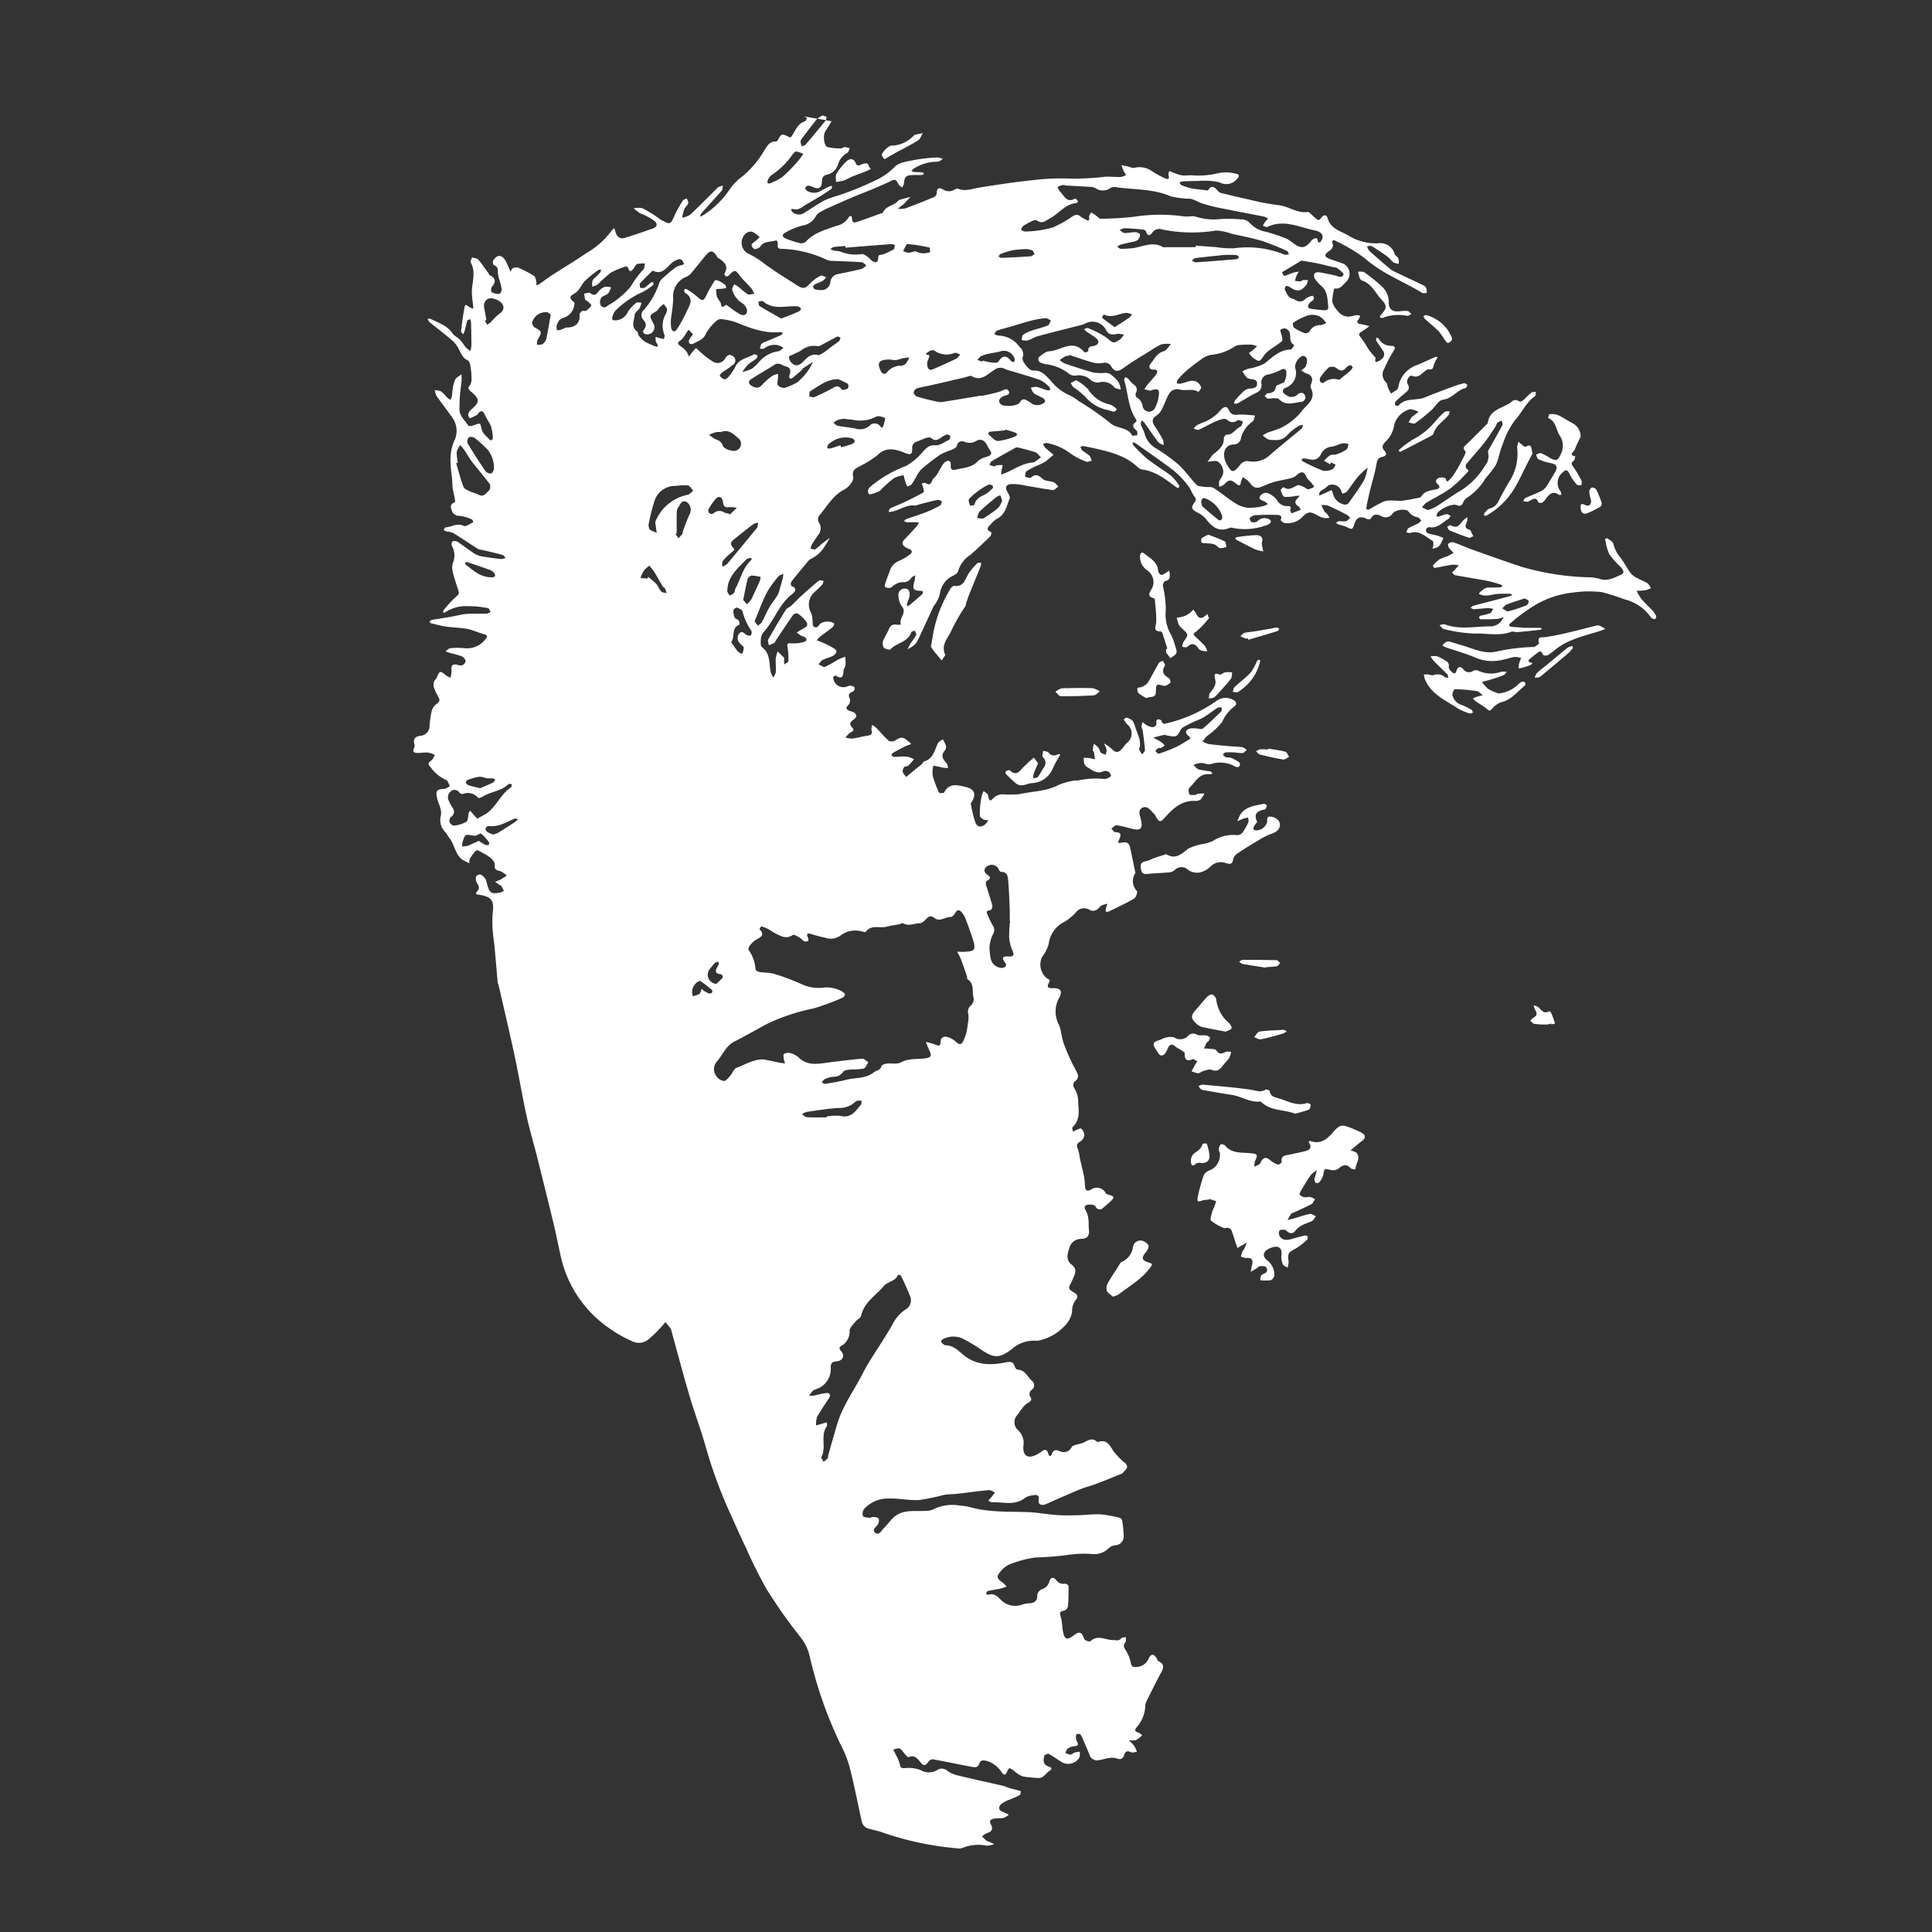 <svg id="Ebene_1" data-name="Ebene 1" xmlns="http://www.w3.org/2000/svg" viewBox="0 0 283.46 283.46"><rect x="0" y="0" width="283.46" height="283.46" fill="#333333" stroke="none"/><path d="M121.267,17.168c-.002-.066-.284-.122-.576-.237a5.185,5.185,0,0,0-.775.481l1.235.218A.923.923,0,0,0,121.267,17.168Z" fill="#fff"/><path d="M117.875,17.051a.732.732,0,0,0-.211-.037Z" fill="#fff"/><path d="M210.305,79.893a3.413,3.413,0,0,1-.132.621,3.972,3.972,0,0,0,.749-.243,1.229,1.229,0,0,0,.441-.454,9.133,9.133,0,0,0,.407-.901c-.311-.116-.617-.253-.936-.342-.459-.128-.941-.185-1.385-.347a.591.591,0,0,1-.234-.524c.033-.152.309-.387.434-.363,1.227.245,1.954-.661,2.837-1.196.154-.093.236-.304.352-.461-.207-.089-.428-.276-.617-.248a7.69,7.69,0,0,0-1.108.356,1.115,1.115,0,0,1-.302.01,1.011,1.011,0,0,1,.008-.382c.318-.697,2.235-1.617,2.928-1.31.515.228.7.065.91-.339a1.556,1.556,0,0,1,.484-.678,8.617,8.617,0,0,0,2.835-2.946,14.742,14.742,0,0,0,1.487-1.925c.448-.937.566-2.029.994-2.979a12.153,12.153,0,0,1,1.854-3.635c1.019-1.103,1.6-2.587,2.899-3.486.129-.089.093-.416.134-.633-.225.035-.503-.001-.664.12a12.491,12.491,0,0,0-1.013.941c-.289.27-.55.548-1.008.205a.74.74,0,0,0-.709.049c-1.194,1.107-3.379,1.102-3.664,3.239-.016.117-.172.22-.272.32-.924.925-1.837,1.861-2.782,2.763-.353.337-.748.559-.217,1.097.102.103-.15.606-.298.895-.38.739-.773,1.473-1.201,2.185a6.961,6.961,0,0,1-.824,1.071c-.249.275-.501.447-.558-.171a1.433,1.433,0,0,0-.952-.122c-.343.119-.745.475-.3.893.724.679-.023.798-.366.863-.78.148-1.529.242-1.995,1.019-.095.159-.435.195-.671.242-.713.139-1.427.288-2.148.369-.443.05-.899-.038-1.349-.026a3.746,3.746,0,0,0-1.305.134,19.683,19.683,0,0,0-2.045,1.103c-.364.206-.589.111-.517-.3.146-.835.34-1.663.541-2.487.298-1.22.683-2.423.902-3.656.11-.621.18-1.079.902-1.214.552-.103.721-.433.282-.902-.445-.475-.266-.835.126-1.278a4.164,4.164,0,0,0,1.32-2.535,3.288,3.288,0,0,1,2.367-2.278,4.701,4.701,0,0,1,1.209.389q-.456.357-.913.714c-.027.021-.079.021-.094.046-.158.265-.312.533-.466.801.326.051.762.262.959.126a26.791,26.791,0,0,0,2.372-1.904c.583-.511,1.069-1.48,1.674-1.545,1.402-.152,2.095-1.443,3.354-1.716.126-.027.197-.313.293-.479-.177-.082-.376-.262-.527-.228a12.599,12.599,0,0,0-1.605.491c-1.383.515-2.771,1.02-4.133,1.588-1.249.521-2.817-.008-3.862,1.191-.071.082-.323.006-.49.004.005-.19-.069-.458.028-.557a17.212,17.212,0,0,1,1.417-1.269c.447-.362.773-.672.397-1.329-.298-.522.229-1.387.681-1.202.798.326,1.181-.171,1.673-.557.218-.171.505-.436.717-.401.636.108.676-.264.774-.705a3.705,3.705,0,0,1,.378-.76c.06-.122.103-.252.153-.378a2.171,2.171,0,0,0-.47.091c-.847.366-1.678.768-2.532,1.117a4.111,4.111,0,0,0-2.773,3.334c-.054.336-.692.578-1.061.863-.136-.27-.285-.535-.403-.812-.122-.286-.129-.683-.334-.859a1.546,1.546,0,0,1-.252-1.96,20.406,20.406,0,0,1,1.403-2.678c.274-.468.153-.681-.327-.701a2.082,2.082,0,0,1-1.873-1.017c-.059-.101-.221-.142-.335-.21-.016.157-.102.357-.036.464.314.513.682.993,1.006,1.501.355.559.125,1.111-.678,1.508-.675.334-.427-.208-.445-.508-.005-.076-.128-.143-.191-.219-.275-.33-.575-.645-.817-.998a19.793,19.793,0,0,0-1.151-1.761c-.397-.462-.249-.633.178-.878.391-.224.743-.517,1.112-.78-.415-.096-.825-.218-1.245-.282-.523-.08-.741-.244-.341-.742a2.081,2.081,0,0,0,.22-.495,1.863,1.863,0,0,0-.506-.086c-.28.029-.554.118-.832.176a1.902,1.902,0,0,1-1.957-.799,3.039,3.039,0,0,1-.805-1.339,7.552,7.552,0,0,1,.306-1.978c.875.222,1.217-.509,1.728-.953a1.652,1.652,0,0,0-.293-2.599c-.71-.318-1.485-.489-2.201-.794-.704-.3-.732-.588-.123-1.037.421-.31.804-.57.634-1.197-.129-.477.069-.599.503-.346a25.085,25.085,0,0,1,4.19,2.498c2.511,2.24,5.626,3.388,8.429,5.088.171.103.452.024.682.03a2.486,2.486,0,0,0-.077-.758.986.986,0,0,0-.481-.397c-1.367-.659-2.743-1.3-4.112-1.956a3.346,3.346,0,0,1-.722-.437c-1.024-.868-2.044-1.743-3.039-2.644a2.034,2.034,0,0,1-.321-.674c.232-.008.52-.109.686-.008q1.177.712,2.292,1.524c.341.248.585.629.926.875a2.096,2.096,0,0,0,.747.184,2.364,2.364,0,0,0-.06-.791c-.108-.245-.434-.394-.538-.639a2.203,2.203,0,0,0-2.474-1.569,7.6,7.6,0,0,1-4.217-1.08c-1.174-.74-2.661-.95-3.143-2.583-.188-.637-.67-.556-1.047.07-.063.105-.344.204-.423.152a8.95,8.95,0,0,1-.758-.653c-.221-.184-.482-.524-.683-.496-1.584.223-2.838-.874-4.342-1.012a35.91,35.91,0,0,1-4.229-.807c-1.417-.306-2.825-.653-4.234-.994a.806.806,0,0,1-.344-.242c-.45-.467-.864-1.076-1.48-.155-.057.086-.384.002-.584-.021-.626-.074-1.258-.12-1.874-.246a8.918,8.918,0,0,1-1.483-.478c-.119-.047-.172-.265-.255-.404a2.148,2.148,0,0,1,.48-.135c.741-.033,1.484-.073,2.225-.059a10.131,10.131,0,0,1,3.162.195,2.017,2.017,0,0,0,2.454-.366c.485-.471.568-.768-.068-.904a5.619,5.619,0,0,0-2.502-.086,12.288,12.288,0,0,1-3.894.329c-.495-.028-1.0.068-1.488.008a6.22,6.22,0,0,1-1.234-.382c-.219-.076-.427-.182-.64-.275-.04.219-.162.463-.105.653.202.687-.23.569-.553.422a15.029,15.029,0,0,1-1.775-.964,3.174,3.174,0,0,0-2.706-.562c-.276.079-.635-.143-.958-.214-.308-.068-.62-.121-.93-.18.111.289.208.584.338.864a5.854,5.854,0,0,0,.35.58,2.42,2.42,0,0,1-.748.291c-.741.021-1.486-.066-2.226-.039a43.352,43.352,0,0,1-4.856.29,34.505,34.505,0,0,0-6.011.236c-2.554.261-5.096.66-7.634,1.056-1.041.162-2.045.615-3.125.199a.661.661,0,0,0-.511.075,1.533,1.533,0,0,1-1.783-.016c-.452-.27-.91-.207-.872.556a.77.77,0,0,1-.395.584c-1.399.588-2.809,1.151-4.234,1.672a3.656,3.656,0,0,1-1.084.053q.347-.285.695-.569a1.765,1.765,0,0,0,.169-.129c.334-.349.665-.701.997-1.052-.55.148-1.104.285-1.648.453-.122.038-.207.189-.314.282-.663.58-1.714.649-2.104,1.599-.026.064-.193.067-.294.103-1.097.394-2.188.806-3.293,1.175-.415.139-.921.386-.938-.464-.01-.513-.386-.361-.524-.086a2.723,2.723,0,0,1-1.8,1.205c-1.594.577-3.267.993-4.475,2.338a1.079,1.079,0,0,1-.883.178,14.918,14.918,0,0,1-1.922-.614c-.656-.244-.746-.607-.157-.936a10.781,10.781,0,0,1,2.516-1.028,2.665,2.665,0,0,0,1.978-1.431,1.952,1.952,0,0,1,.785-.642,10.095,10.095,0,0,1,1.135-.566c1.153-.514,2.306-1.031,3.47-1.522,1.719-.726,3.478-1.364,5.159-2.167,1.081-.516,1.023-.614,1.625.393.093.155.311.235.471.35a1.856,1.856,0,0,0,.229-.518c.112-1.082.298-1.273,1.367-1.301.426-.011.853.011,1.278-.012.117-.006.228-.118.341-.182-.105-.072-.205-.197-.314-.206-.388-.033-.781-.015-1.17-.041a1.373,1.373,0,0,1-.377-.144c.105-.119.188-.278.318-.349a6.501,6.501,0,0,1,3.519-1.026c.247.013.509-.254.764-.391a2.47,2.47,0,0,0-.803-.228,25.656,25.656,0,0,0-3.374.368c-1.025.216-2.336.362-2.925,1.049a9.573,9.573,0,0,1-2.996,2.038,43.015,43.015,0,0,1-5.185,2.101,18.244,18.244,0,0,0-2.002.701c-.996.526-1.928,1.171-2.887,1.767a1.463,1.463,0,0,1-1.945-.06,1.235,1.235,0,0,1-.151-.37.737.737,0,0,1,.287-.037c.852.263,1.389-.356,2.017-.712.67-.38,1.336-.768,1.991-1.171.542-.333,1.076-.681,1.591-1.054.101-.073.097-.291.141-.442a1.425,1.425,0,0,0-.382.067,14.139,14.139,0,0,0-1.415.726,1.904,1.904,0,0,1-1.923-.109.479.479,0,0,1-.223-.407.51.51,0,0,1,.369-.313,1.523,1.523,0,0,1,.687.167c.88.424,1.36.196,1.385-.777.014-.564.2-.906.725-1.001a2.17,2.17,0,0,0,1.637-1.52,2.853,2.853,0,0,1,1.365-1.692c.186-.089.248-.435.367-.663a3.886,3.886,0,0,0-.762-.181c-.159-.007-.328.191-.488.185a7.452,7.452,0,0,1-2.052-.192c-.498-.169-.647-1.689-.327-2.24.303-.522.662-1.012.945-1.543l-.846-.149a.659.659,0,0,1-.058.091q-1.435,1.764-2.909,3.496c-.114.134-.347.167-.524.247a2.558,2.558,0,0,1-.214-.636.814.814,0,0,1,.188-.486c.719-.955,1.43-1.916,2.192-2.835a.979.979,0,0,1,.091-.095l-2.041-.361c.173.054.345.154.518.217-.092.179-.148.478-.281.517-1.012.301-1.347,1.197-1.825,1.974-.091.149-.253.408-.324.39-.432-.11-.915-.494-1.248-.384-.362.12-.597,1-.858.987-.982-.05-1.272.65-1.686,1.243a14.387,14.387,0,0,1-3.249,3.874A7.695,7.695,0,0,0,106.954,27.942a13.258,13.258,0,0,1-3.806,3.648,2.346,2.346,0,0,1-.459.192,1.942,1.942,0,0,1,.237-.518c.986-1.105,1.999-2.185,2.97-3.303.145-.167.113-.488.163-.738a4.868,4.868,0,0,0-.713.261c-.149.081-.248.25-.374.375-1.234,1.223-2.447,2.467-3.719,3.649a3.388,3.388,0,0,1-1.166.436,7.951,7.951,0,0,1,.308-1.242c.132-.318.47-.554.58-.874.066-.194-.128-.477-.206-.72-.199.104-.479.158-.582.322a17.258,17.258,0,0,0-1.19,2.126c-.623,1.41-.618,1.436-1.966.723-.216-.114-.399-.289-.607-.42a18.862,18.862,0,0,0-2.156-1.308,3.218,3.218,0,0,0-1.296.009,11.099,11.099,0,0,0,.869.694c.202.133.468.165.684.282a10.559,10.559,0,0,1,1.458.854c.533.411.455.898-.158,1.117-1.362.484-2.73.953-4.109,1.383-.725.226-1.205-.11-1.418-.877-.052-.188-.123-.37-.185-.555a3.1,3.1,0,0,0-.414.441,12.144,12.144,0,0,1-3.701,3.254c-1.655,1.149-3.397,2.173-5.09,3.269-.621.402-1.204.862-1.815,1.279a1.682,1.682,0,0,1-.456.146c.028-.134.105-.281.073-.4-.089-.336-.124-.811-.355-.962a16.206,16.206,0,0,0-2.352-1.226,1.142,1.142,0,0,0-.801.129c-.143.066-.201.318-.297.486-.093-.214-.183-.429-.279-.642a9.358,9.358,0,0,0-.442-.954c-.574-.968-1.257-.977-1.846-.002-.088.146.032.618.143.652.615.186.542.629.566,1.105a6.576,6.576,0,0,0,.277,1.221,6.486,6.486,0,0,1,.289,1.226c.01.219-.224.63-.37.64a2.058,2.058,0,0,1-1.09-.244c-.116-.064-.144-.592-.017-.741.625-.731.66-1.299-.281-1.761-.108-.053-.149-.235-.233-.349-.478-.652-.923-1.334-1.458-1.935-.186-.209-.597-.219-.906-.32-.075.243-.288.564-.203.717.748,1.334.284,2.688.179,4.049a12.98,12.98,0,0,0,.159,2.064c.02.229.036.459.053.688a2.367,2.367,0,0,1-.676-.283c-.246-.211-.511-.453-.603.022-.227,1.173-.378,2.362-.522,3.549-.017.143.196.315.302.473a3.421,3.421,0,0,0,.237-.521c.132-.486.217-.986.372-1.464.038-.117.272-.171.417-.254a2.002,2.002,0,0,1,.136.482c.031,1.155.055,2.311.056,3.466a3.448,3.448,0,0,1-.162.74,4.18,4.18,0,0,1-.636-.507c-.313-.364-.547-.798-.877-1.142-.335-.35-.846-.56-1.105-.948-.768-1.148-2.02-1.512-3.145-2.086a1.507,1.507,0,0,0-.5-.062c.088.169.135.389.27.5,1.121.918,2.284,1.787,3.378,2.734a4.442,4.442,0,0,1,.979,1.33c.309.603.518,1.216,1.229,1.526.23.1.377.553.43.866a11.758,11.758,0,0,1,.154,1.882,1.52,1.52,0,0,1-.239.927c-.327.388-.219.612.099.883,1.383,1.181,1.395,1.543.141,2.651-.396.35-.707.813-.286,1.267.098.105.717-.268,1.091-.433.054-.024.073-.12.119-.173.48-.56.747-.492,1.042.171.269.604.7,1.142.919,1.759a6.621,6.621,0,0,1,.241,1.707c.007.09-.333.29-.337.285-.456-.515-1.132-.985-1.28-1.586-.249-1.006-.125-1.042-1.096-.68-.271.101-.766.212-.853.094-.513-.698-1.251-1.433-1.321-2.21a25.43,25.43,0,0,1,.29-4.201c.03-.38.007-.763.008-1.145-.323.261-.766.46-.94.798a5.656,5.656,0,0,0-.381,1.539c-.059.313-.045.639-.103.952a1.836,1.836,0,0,1-.222.453,2.904,2.904,0,0,1-.468-.312,6.843,6.843,0,0,0-.879-.9,2.608,2.608,0,0,0-.939-.192,2.951,2.951,0,0,0,.264.85c.709,1.018,1.488,1.988,2.186,3.013a3.337,3.337,0,0,1,.527,3.328c-.982,1.968-.661,3.922-.427,5.92.049.416.025.842.084,1.256.071.504.203.999.292,1.501.035.198.075.568.029.582-.68.204-.672.659-.461,1.181a1.144,1.144,0,0,0,1.204.814,5.596,5.596,0,0,1,1.787.543c.091.034.162.391.148.397-.455.21-1.06.68-1.359.533-.994-.487-1.803.159-2.691.217-.105.007-.195.239-.293.367a2.208,2.208,0,0,0,.429.223,3.905,3.905,0,0,1,.995.232c1.224.752,2.411,1.564,3.625,2.334a2.074,2.074,0,0,0,.615.146c.995.238,1.995.462,2.981.732.183.05.314.291.469.444a2.034,2.034,0,0,1-.655.163q-1.215-.121-2.422-.327a3.724,3.724,0,0,1-1.324-.362c-.914-.566-1.755-1.248-2.655-1.839a.928.928,0,0,0-.751-.051c-.105.042-.181.501-.084.647A2.772,2.772,0,0,1,66.42,82.64a2.695,2.695,0,0,0,.029,1.359c.229.922.546,1.822.83,2.731.124.397-.042.55-.376.823a16.246,16.246,0,0,0-1.829,1.999c-.059.068-.045.198-.065.3.086.012.208.068.253.03a5.384,5.384,0,0,1,3.318-.946,14.999,14.999,0,0,1,3.019.288c.151.022.255.362.382.554-.181.089-.36.249-.543.255-.813.027-1.628.001-2.442.012a6.591,6.591,0,0,0-1.03.09c-.687.119-1.368.28-2.055.4-.865.151-1.736.272-2.6.427-.108.019-.209.155-.278.26-.016.024.103.194.18.213.742.18,1.481.388,2.234.496,1.038.15,2.101.153,3.129.348.812.154,1.577.542,2.383.749.489.125.663.312.308.699a3.417,3.417,0,0,1-3.061,1.381,10.116,10.116,0,0,0-2.114-.005c-.252.021-.482.293-.722.45.246.091.487.197.738.27a13.406,13.406,0,0,1,1.688.491c.243.108.563.538.509.725a.774.774,0,0,1-1.08.535c-.856-.235-1.067.025-.979.892a3.817,3.817,0,0,1-.152.974,4.437,4.437,0,0,1-.8-.457c-.674-.594-.856-.537-1.176.37-.078.22-.334.38-.405.6a1.471,1.471,0,0,0-.073.854,9.723,9.723,0,0,0,.706,1.508c.239.439.129.671-.282.953a1.864,1.864,0,0,0-.702.972,13.855,13.855,0,0,0-.336,2.202,1.434,1.434,0,0,1-1.338,1.511c-.694.087-1.132.413-.884,1.23a.896.896,0,0,1-.071.602c-.263.524.065.67.453.685.528.02,1.064-.1,1.589-.059a4.244,4.244,0,0,1,1.034.356c-.176.278-.289.654-.54.814-.526.335-.47.585-.085.986a5.503,5.503,0,0,0,2.263,1.868c.256.078.38.59.565.902-.26.138-.514.378-.782.396-1.166.078-1.333.236-1.1,1.391.097.481.345.93.464,1.409a2.308,2.308,0,0,1,.096,1.118,2.468,2.468,0,0,0,.654,2.441c.223.262.372.587.589.856.866,1.074.839,2.753,2.313,3.413.209.094.413.198.62.298.014-.201-.038-.441.054-.595a4.486,4.486,0,0,1,.961-1.293c.152-.117.7.238,1.041.426a5.513,5.513,0,0,1,1.149.758c.252.238.564.635.524.916-.104.728.272.808.817.945a3.298,3.298,0,0,1,.945.654c-.299.192-.589.401-.901.569a8.452,8.452,0,0,1-.814.341c.219.151.437.303.656.452.088.059.215.09.265.171.138.224.246.467.365.702a2.702,2.702,0,0,1-.646.277c-1.246.182-1.419.06-1.803-1.19a3.172,3.172,0,0,0-.244-.81,1.74,1.74,0,0,0-.722-.67.745.745,0,0,0-.673.295,1.326,1.326,0,0,0,.145.951c.296.443.408.798.02,1.234-.355.399-.052.434.286.487,1.891.295,2.241.882,1.989,2.731a16.328,16.328,0,0,0,.064,3.051c.033.598.154,1.191.209,1.789.161,1.75.306,3.502.466,5.253a4.148,4.148,0,0,0,.149.51c.781,3.417,1.595,6.826,2.328,10.253.629,2.94,1.118,5.91,1.76,8.847.461,2.11,1.086,4.184,1.612,6.281q1.241,4.952,2.442,9.914c.332,1.378.592,2.774.906,4.157a17.321,17.321,0,0,0,6.95,10.656,18.902,18.902,0,0,0,3.574,2.059,2.2,2.2,0,0,0,2.337-.218,16.88,16.88,0,0,0,1.894-1.827c.234-.236.438-.502.656-.754a11.014,11.014,0,0,1,.774.968,2.596,2.596,0,0,1,.216.709c.853,3.076,1.665,6.164,2.572,9.224.755,2.551,1.711,5.045,2.415,7.609a69.179,69.179,0,0,0,3.712,9.952c.711,1.586,1.418,3.175,2.17,4.741a65.692,65.692,0,0,0,3.042,6.061,75.991,75.991,0,0,0,4.839,6.859,6.92,6.92,0,0,1,1.416,2.85,61.774,61.774,0,0,0,4.614,13.131,16.963,16.963,0,0,1,1.255,3.154c.654,2.605,1.187,5.241,1.751,7.868a1.421,1.421,0,0,0,1.066,1.196c.616.167,1.247.29,1.85.496a44.962,44.962,0,0,0,10.989,2.371,1.767,1.767,0,0,0,.841-.022,6.273,6.273,0,0,1,3.651-.352,3.301,3.301,0,0,0,1.071-.241q-.464-.202-.928-.404a.716.716,0,0,1-.197-.078c-.23-.207-.45-.424-.674-.638a3.062,3.062,0,0,1,.732-.479c.704-.212.953-.584.583-1.262-.307-.563-.016-.803.494-.873.456-.063.931-.014,1.377-.108a2.627,2.627,0,0,0,.74-.445,3.925,3.925,0,0,0-.678-.362c-.75-.232-.959-.652-.432-1.215a4.294,4.294,0,0,1,1.348-.684c.459-.214.941-.388,1.375-.643.127-.074.124-.368.181-.562-.189-.055-.378-.114-.568-.166-.377-.102-.759-.189-1.133-.301-.301-.091-.586-.243-.891-.313-2.275-.526-4.558-1.019-6.827-1.57a4.317,4.317,0,0,1-1.422-.674,1.205,1.205,0,0,0-1.474-.061,2.353,2.353,0,0,1-2.392-.005,4.742,4.742,0,0,0-2.263-.296c-.601.051-.719-.082-.814-.616a5.671,5.671,0,0,0-.547-1.297c-.127-.275-.276-.54-.416-.809.328-.058.712-.247.971-.138.302.127.486.522.736.787.17.18.447.515.536.474.817-.371,1.235.093,1.693.652.577.703.761.654,1.323-.091a.718.718,0,0,1,.566-.259c1.839.338,3.671.718,5.508,1.071.482.093,1.052.259,1.28-.382.244-.685.662-.541,1.189-.43a3.967,3.967,0,0,1,2.13,1.669c.247.289.502.557.735-.039.089-.227.327-.607.413-.585a2.719,2.719,0,0,1,.733.46,3.999,3.999,0,0,0,1.166.736,14.82,14.82,0,0,0,2.498.245,1.147,1.147,0,0,0,.635-.309c.276-.215.485-.524.775-.712.501-.325.413-.501-.091-.665-.825-.269-.786-.934-.63-1.572a.755.755,0,0,1,.676-.276c.613.322,1.166.756,1.757,1.122a1.891,1.891,0,0,0,2.703-.578c.136-.222.065-.572.089-.863a4.555,4.555,0,0,0-.751.116c-.231.074-.436.312-.655.315a2.151,2.151,0,0,1-.736-.275c.128-.219.207-.509.396-.64a1.845,1.845,0,0,1,.888-.313c.665-.045.691-.26.388-.8-.144-.258-.14-.896-.013-.955.516-.242.724.191.895.612.329.808.703,1.598,1.011,2.414a1.149,1.149,0,0,0,1.358.759c.453-.048.892-.223,1.345-.28a2.598,2.598,0,0,1,1.197.007c.597.232.974.147,1.168-.459.189-.591.49-.684,1.045-.419.214.103.55-.048.83-.083a4.576,4.576,0,0,0-.388-.85,8.731,8.731,0,0,0-.806-.864,2.696,2.696,0,0,0,1.022.026,4.165,4.165,0,0,0,.954-.729,2.569,2.569,0,0,0-.638-.428c-.606-.18-.379-.471-.149-.78a4.931,4.931,0,0,0,1.233-3.081,1.606,1.606,0,0,1,.19-.713c.64-1.293,1.276-2.588,1.96-3.858.412-.764.921-1.479-.254-2.031-.102-.048-.129-.244-.201-.366-.419-.707-.838-.747-1.195.006A1.993,1.993,0,0,1,166.767,244.57c-.612.082-.724-.085-.855-.579a5.725,5.725,0,0,0-.665-1.75c-.317-.467-.543-.78-.127-1.295.131-.162.046-.499.059-.756-.241.06-.583.041-.704.195-.335.426-.671.237-1.094.248-1.121.028-2.305-.865-3.402.17-.112.106-.814-.115-.891-.318-.412-1.087-.681-1.199-1.629-.49-.898.671-1.266.545-1.49-.572-.145-.724-.119-1.49-.332-2.189-.178-.586-.191-.835.5-.915a.891.891,0,0,0,.552-.645,28.475,28.475,0,0,0,.082-2.99c-.002-.12-.368-.354-.534-.328a1.271,1.271,0,0,1-1.283-.545c-.42-.501-.839-.377-.997.239a1.62,1.62,0,0,1-1.137,1.138,1.142,1.142,0,0,0-.64.817c.054,1.012-.52,1.205-1.322,1.244a3.185,3.185,0,0,0-.835.151,2.938,2.938,0,0,1-3.231-.728c-.479-.475-.978-.958-1.77-.688-.094.032-.241-.091-.363-.142.083-.14.142-.377.252-.403.605-.144,1.226-.221,1.835-.353a8.868,8.868,0,0,0,.928-.304,3.809,3.809,0,0,0-.63-.641c-.465-.294-.893-.673-.528-1.187a3.836,3.836,0,0,1,1.519-1.4,16.35,16.35,0,0,1,3.892-1.042,46.016,46.016,0,0,0,4.836-.389,15.688,15.688,0,0,1,3.501-.115,2.953,2.953,0,0,0,2.411-.867,1.681,1.681,0,0,1,.955-.422,1.289,1.289,0,0,0,1.24-1.353,15.243,15.243,0,0,0-.237-2.296.545.545,0,0,0-.33-.372,17.897,17.897,0,0,0-2.79-.514c-1.081-.059-2.173.1-3.261.125-1.061.024-2.127.055-3.183-.019-1.444-.102-2.878-.388-4.321-.437-2.726-.094-5.464.047-8.142-.652a9.244,9.244,0,0,0-1.883-.325,6.27,6.27,0,0,0-3.817.584,2.711,2.711,0,0,1-1.209.215c-1.504.094-3.103-.23-4.403.808-.616.493-1.065,1.19-1.637,1.745-.345.335-.663,1.109-1.24.655-.563-.443.14-.818.372-1.216a1.056,1.056,0,0,0,.135-.861c-.11-.185-.534-.213-.827-.248-.162-.019-.346.148-.507.127-.349-.044-.885-.059-.984-.262a1.176,1.176,0,0,1,.184-1.042,4.784,4.784,0,0,1,3.683-1.52c1.44-.042,2.895.3,4.329.224a29.781,29.781,0,0,0,3.616-.737c.694-.126,1.412-.11,2.116-.191,1.508-.172,3.012-.389,4.523-.529.298-.028.621.21.933.325-.18.242-.352.489-.541.723-.142.175-.306.332-.46.497.191.083.384.244.572.238,1.64-.055,3.366.544,4.865-.671a2.526,2.526,0,0,1,1.102-.351c.55-.103.978-.095.866.73-.082.607.384.784.93.616a7.731,7.731,0,0,0,.779-.344c1.486-.644,2.965-1.306,4.463-1.921.685-.281,1.418-.442,2.112-.705q1.97-.746,3.916-1.558c.179-.074.288-.307.444-.45.428-.391.449-.733-.013-1.145a9.644,9.644,0,0,1-1.635-1.672c-.579-.857-.973-1.856-2.311-1.358a.121.121,0,0,1-.099-.031c-.665-.624-1.268-.311-1.915.071a5.89,5.89,0,0,1-1.113.326c-.253.085-.608.159-.71.349a1.28,1.28,0,0,1-1.811.587c-.518-.197-.88-.19-1.083.416-.144.43-.434.418-.54.006-.203-.793-.583-.642-1.064-.291a4.49,4.49,0,0,1-.629.399c-1.324.661-2.045.213-1.972-1.23a2.553,2.553,0,0,0-.901-2.466,1.572,1.572,0,0,1,.02-2.122c.224-.261.392-.57.614-.833a3.477,3.477,0,0,1,.878-.904c.412-.217.711-.412.452-.867a.745.745,0,0,1,.196-1.094.817.817,0,0,0-.008-1.311c-.659-.594-.997-1.609-2.116-1.637-.138-.003-.342-.27-.392-.45-.208-.743-.655-.747-1.314-.612-2.143.437-4.263.448-6.087-.995-.851-.673-1.573-1.515-2.78-1.516-.093,0-.188-.094-.277-.152-.475-.311-.477-.595.065-.817a3.256,3.256,0,0,1,2.885.06,24.719,24.719,0,0,1,2.462,1.472c1.963,1.368,2.799,1.404,4.678-.054a4.797,4.797,0,0,1,3.539-1.169,2.511,2.511,0,0,0,.721-.131,7.072,7.072,0,0,0,3.338-1.964,3.871,3.871,0,0,0,1.18-2.134,2.657,2.657,0,0,1,.508-1.729c.339-.361.402-.729-.116-1.049-1.004-.62-.993-.631-.465-1.669.129-.253.242-.514.347-.778.264-.661.369-1.197-.375-1.747-.794-.587-.614-1.551-.313-2.363a1.769,1.769,0,0,1,1.684-1.387c1.007-.011,1.326-.467,1.188-1.499-.055-.412.005-.84-.051-1.253a3.51,3.51,0,0,0-.319-1.253c-.223-.389-.433-.755.05-.965a1.955,1.955,0,0,1,1.13.044c.158.038.222.389.391.475.196.1.54.171.68.067a17.043,17.043,0,0,0,1.511-1.327.622.622,0,0,0,.208-.445c-.013-.093-.257-.16-.404-.226-.243-.11-.6-.14-.718-.326a1.478,1.478,0,0,0-2.203-.5c-.655.334-.814-.03-.844-.604a9.257,9.257,0,0,0-.141-1.357c-.182-.897-.413-1.784-.613-2.677a6.823,6.823,0,0,0-.252-1.24c-.233-.534-.304-.881.335-1.2a1.313,1.313,0,0,0,.576-.937,1.41,1.41,0,0,0-.455-.953c-.094-.094-.52.129-.786.229a2.939,2.939,0,0,0-.418.238c-.03-.227-.17-.568-.072-.662,1.046-1.009.963-2.208.828-3.52a3.728,3.728,0,0,0-.613-2.289.89.89,0,0,1,.033-.861c.901-.606.534-1.154.139-1.882a28.935,28.935,0,0,1-1.666-3.72c-.328-.882-.353-1.88-.703-2.75a4.125,4.125,0,0,1-.02-3.906c.597-1.014.291-1.51-.859-1.481-.552.014-1.018-.073-.62-.762.241-.416.104-.49-.259-.678a2.587,2.587,0,0,1-.749-3.1,5.606,5.606,0,0,0,.991-1.962,4.165,4.165,0,0,1,2.309-3.23,7.853,7.853,0,0,0,1.629-1.323,1.513,1.513,0,0,1,1.978-.487,1.068,1.068,0,0,0,1.436-.22,1.772,1.772,0,0,1,.489-.406,4.669,4.669,0,0,1,.758-.224c-.063.222-.134.443-.186.668-.035.155-.043.316-.064.474.135.012.297.079.401.028,1.272-.619,2.562-1.209,3.78-1.922.28-.164.544-.957.403-1.134a2.076,2.076,0,0,1-.231-2.594c.042-.071-.016-.206-.037-.31-.226-1.105-.459-2.209-.681-3.314-.16-.798-.501-1.032-1.228-.852a3.044,3.044,0,0,1-.573.034,2.986,2.986,0,0,1,.146-.49c.32-.652.347-1.094-.596-1.092-.18 0-.361-.35-.541-.538.272-.169.566-.507.811-.475a22.602,22.602,0,0,1,2.254.528c1.243.297,1.565-.035,1.284-1.3-.143-.643-.533-1.468.242-1.813.767-.342,1.221.506,1.734.965a.976.976,0,0,1,.166.27c.535.984.722.958,1.46.126,1.144-1.291,2.415-2.413,4.321-2.349a1.259,1.259,0,0,0,.807-.183,3.759,3.759,0,0,0,.581-.901c-.323.008-.647-.002-.967.033-.131.014-.25.181-.376.182-.293.004-.751.05-.843-.102-.148-.244-.197-.794-.038-.937.901-.811,1.437-2.22,3.029-1.988.118.017.253-.078.38-.121-.11-.109-.206-.291-.333-.316a15.604,15.604,0,0,1-1.675-.275c-.309-.097-.542-.437-.809-.668a4.575,4.575,0,0,1,1.107-.291c.484-.006,1.018.294,1.446.171a4.49,4.49,0,0,1,3.682.408.564.564,0,0,0,.544-.08.577.577,0,0,0-.017-.562,5.417,5.417,0,0,0-1.174-.666c-.253-.105-.572-.04-.836-.126-.165-.054-.285-.248-.425-.379.128-.107.25-.295.385-.306a11.044,11.044,0,0,1,1.373.001,6.809,6.809,0,0,0,1.159.087c.215-.028.398-.301.595-.464-.215-.135-.416-.355-.646-.389-.616-.092-1.245-.096-1.868-.152-1.014-.091-2.031-.171-3.039-.307a3.828,3.828,0,0,1-.924-.385,6.178,6.178,0,0,1,.614-.769,11.404,11.404,0,0,0,2.239-2.067,5.78,5.78,0,0,1,1.698-2.219c.571-.364.457-.845-.172-1.102a2.273,2.273,0,0,0-2.335.195,20.896,20.896,0,0,1-7.183,3.265c-.422.115-.738.236-.89-.34-.031-.117-.34-.214-.522-.215-.089-.001-.281.265-.254.364a.567.567,0,0,1-.601.783,2.309,2.309,0,0,1-.96-.389,2.488,2.488,0,0,1-.433-.367,2.635,2.635,0,0,0-.166.661c.001.203.149.401.178.609.128.947.264,1.894.33,2.846.014.199-.259.418-.399.628a2.677,2.677,0,0,1-.432-.656c-.054-.178.098-.409.101-.618a3.237,3.237,0,0,0-.074-.928c-.161-.565-.38-1.114-.583-1.667a3.606,3.606,0,0,0-.441-1.067,1.853,1.853,0,0,0-.895-.442c-.098-.029-.266.178-.401.277a4.892,4.892,0,0,0,.539.715,1.716,1.716,0,0,1,.009,2.649,4.944,4.944,0,0,0-.561.635c-.73.971-1.107.985-1.928.143a5.343,5.343,0,0,0-.966-.641,4.225,4.225,0,0,1,.402.897,2.079,2.079,0,0,1-.134.746,1.941,1.941,0,0,1-.699-.286c-.186-.191-.211-.532-.379-.751a3.933,3.933,0,0,0-.652-.557,7.513,7.513,0,0,0-.166.907c-.008.119.162.241.187.373.064.332.091.672.133,1.008-.282-.061-.561-.137-.845-.178-.262-.038-.53-.037-.795-.054a3.343,3.343,0,0,0,.077.89,1.153,1.153,0,0,0,.496.525c.71.42,1.35,1.008,2.329.572a.805.805,0,0,1,1.095.696,1.531,1.531,0,0,1-.963.438,12.227,12.227,0,0,0-3.873.211c-.166.044-.362-.029-.53.013a9.878,9.878,0,0,0-2.317.64c-1.825.982-3.871.916-5.803,1.367a18.212,18.212,0,0,1-2.44.009,2.06,2.06,0,0,0-1.31.527c-.504.603-.624.404-.761-.175a.884.884,0,0,0-.13-.399,4.012,4.012,0,0,0-.56-.416,4.001,4.001,0,0,0-.254.621,9.612,9.612,0,0,0-.215,1.235,9.996,9.996,0,0,0-.079,1.786c.017.203.352.426.588.55a1.699,1.699,0,0,0,.648.051,2.662,2.662,0,0,1-.466.647c-.632.474-1.162.404-1.444-.327a17.574,17.574,0,0,1-.652-2.684c-.023-.106.109-.25.18-.371.648-1.108.311-1.841-.965-2.126-1.186-.265-2.384-.65-3.134.822-.058.114-.709.113-.752.017a15.923,15.923,0,0,1-.942-2.539,4.508,4.508,0,0,1,.11-1.432c.423.089.845.177,1.268.268.034.007.064.039.097.042.267.019.535.034.802.05-.074-.245-.079-.554-.236-.722-.559-.6-.893-1.161-.199-1.9a.894.894,0,0,0,.088-.718,4.653,4.653,0,0,0-.434-.881c-.246.196-.597.342-.721.597-.499,1.029-.676,2.277-2.032,2.661-.137.039-.2.29-.331.404-.287.249-.599.469-.895.708-.29.234-.571.477-.857.716-.176.147-.353.291-.53.437a2.546,2.546,0,0,1-.515-.736.952.952,0,0,1,.228-.714c.111-.135.443-.072.585-.2a10.546,10.546,0,0,0,.846-.946,4.401,4.401,0,0,0-1.086-.384c-.596-.049-1.202.042-1.803.039-.146-.001-.292-.138-.438-.212.064-.118.099-.287.198-.344.574-.332,1.156-.65,1.75-.945.315-.157.658-.257.989-.382a7.993,7.993,0,0,0-.946-.781c-.493-.299-.914-.076-1.366.227a1.095,1.095,0,0,1-.991.093c-.657-.565-1.204-1.255-1.811-1.881a4.623,4.623,0,0,0-.629-.465,1.963,1.963,0,0,0-.107.765c.174.594-.077.748-.608.823-.736.104-1.456.323-2.193.419a3.685,3.685,0,0,1-1.014-.151,3.518,3.518,0,0,1,.653-.687c.325-.198.748-.36.351-.757-.613-.615-.19-.897.257-1.252.528-.419.381-.779-.154-1.051-.156-.079-.345-.091-.506-.162-.43-.188-.667-.385-.199-.845a1.007,1.007,0,0,0,.263-.879c-.33-.616-.174-.892.434-1.118a.634.634,0,0,0,.243-.582c-.076-.156-.382-.24-.601-.275a1.568,1.568,0,0,0-.513.121,1.486,1.486,0,0,1-2.028-1.372c-.009-.064.306-.266.358-.232.859.556,1.126.219,1.146-.677.006-.299.271-.588.304-.894a7.254,7.254,0,0,0-.055-1.189,8.191,8.191,0,0,0-1.005.391,19.896,19.896,0,0,1-1.941,1.09c-.235.095-.64-.234-.968-.369.192-.214.345-.504.584-.627.469-.242,1.01-.345,1.475-.593.373-.199.829-.639.382-.998a10.478,10.478,0,0,0-2.062-1.065c-.2-.096-.417-.156-.627-.233a3.26,3.26,0,0,1,.451-.533c.613-.475,1.261-.906,1.862-1.395.146-.119.289-.486.218-.585a1.998,1.998,0,0,0-1.991.033c-.279.316-.542.818-1.002.436-.205-.17-.122-.68-.179-1.035a2.744,2.744,0,0,0-.187-.936,2.444,2.444,0,0,1,.471-3.058,14.767,14.767,0,0,0,1.154-1.102,1.531,1.531,0,0,0,.193-.555c-.227-.023-.542-.154-.666-.053-.921.755-1.812,1.548-2.695,2.348-.484.439-.922.929-1.404,1.372-.231.212-.603.312-.757.558q-1.345,2.16-2.594,4.379c-.112.199.053.554.089.836A6.88,6.88,0,0,0,113.609,94.33c.106-.059.139-.241.218-.358.833-1.248,1.656-2.503,2.518-3.731.113-.161.531-.319.627-.245a4.362,4.362,0,0,1,1.404,1.342c.274.598-.452.839-.902,1.103-.195.114-.383.241-.574.362.193.145.377.306.582.43.15.091.333.123.492.202.509.251.419.618-.007.742a5.042,5.042,0,0,1-1.862.209c-.63-.063-.636.106-.547.628a9.209,9.209,0,0,1,.106,1.991c-.009.171-.382.323-.588.484-.014-.19-.033-.38-.041-.571-.005-.14.066-.336-.003-.413-.291-.326-.621-.617-.937-.92a4.639,4.639,0,0,0-.282,1.017c-.032.672.057,1.351.016,2.022a2.335,2.335,0,0,1-.376.776,3.452,3.452,0,0,1-.373-.761c-.275-1.278.005-2.713-1.283-3.692-.259-.197-.195-.923-.142-1.39a1.859,1.859,0,0,1,.483-.935c1.502-1.689,2.183-3.984,4.038-5.42.441-.341.93-.869-.079-1.233a.745.745,0,0,1,.004-.615c.707-.915,1.451-1.801,2.194-2.688.204-.243.406-.56.676-.66a4.876,4.876,0,0,0,2.078-1.921,11.371,11.371,0,0,0,.702-1.178c-.406.303-.819.597-1.215.913a7.945,7.945,0,0,1-.941.784c-.154.087-.448-.074-.679-.123a2.621,2.621,0,0,1,.186-.568c.274-.456.577-.894.871-1.338a1.547,1.547,0,0,0,.147-1.96.989.989,0,0,1,.048-.938c1.171-1.345,2.002-2.989,3.723-3.863.61-.31,1.407-1.299,1.293-1.785-.291-1.243.581-1.352,1.204-1.756a13.559,13.559,0,0,0,2.318-1.466c1.316-1.316,2.68-.918,4.074-.349.78.318,1.064.233,1.055-.61a.944.944,0,0,1,.674-1.054c.497-.177.973-.414,1.476-.568a.827.827,0,0,1,.673.059c.535.489.964.231,1.427-.087a2.975,2.975,0,0,1,.825-.45.569.569,0,0,1,.501.248.56.56,0,0,1-.166.528c-.664.325-1.382.87-2.034.812-.896-.08-1.245.386-1.751.875a8.855,8.855,0,0,1-2.567,2.167,17.851,17.851,0,0,0-4.753,2.674c-.453.355-1.081.772-.643,1.444.085.131.903-.186,1.365-.347a1.743,1.743,0,0,0,.49-.403,19.906,19.906,0,0,1,1.836-1.608,4.588,4.588,0,0,1,1.38-.409c.091.34.171.683.278,1.017a6.906,6.906,0,0,0,.271.635c.211-.099.484-.146.621-.308a8.29,8.29,0,0,0,.612-.982,5.238,5.238,0,0,1,.815-1.226,30.092,30.092,0,0,1,2.822-2.18,11.818,11.818,0,0,1,1.629-.685c.29-.137.708-.325.769-.566.192-.753.666-.781,1.218-.585a1.822,1.822,0,0,0,1.616-.147c.682-.373,1.191-.138,1.567.562a6.51,6.51,0,0,0,.368.638c.44.633.362.846-.384,1.123a2.995,2.995,0,0,0-1.228.566c-.887,1.033-2.143,1.023-3.291,1.312-.451.113-.816.044-.756-.647.056-.642-.312-.819-.851-.457a2.293,2.293,0,0,0-.534.725c-.251.403-.466.83-.73,1.225-.175.261-.492.45-.598.727-.212.551-.437.785-1.001.38-.108-.078-.369.057-.559.094a3.136,3.136,0,0,1,.21.53c.053.258.163.708.071.76-.938.527-1.905,1.004-2.879,1.465-.663.314-1.357.561-2.015.884-.13.064-.16.332-.236.506a2.962,2.962,0,0,0,.489-.02c1.154-.236,2.146-1.081,3.418-.896.157.023.333-.109.504-.153.924-.237,1.844-.489,2.777-.687.19-.04.426.131.64.204-.088.216-.115.541-.274.628a17.706,17.706,0,0,1-2.101.993c-.954.37-1.935.669-2.9,1.013-.114.041-.194.174-.29.264.113.062.224.174.339.179.424.018.85-.006,1.275-.001.193.002.386.035.58.054a3.252,3.252,0,0,1-.317.516c-.591.658-1.179,1.321-1.804,1.946-.528.527-.269.871.204,1.191a2.378,2.378,0,0,0,.483.216c.511.197.468.529.113.788a6.617,6.617,0,0,1-1.631.971,2.348,2.348,0,0,0-1.383,1.635c-.194.502-.397,1.001-.567,1.512-.072.218-.167.608-.083.662a1.042,1.042,0,0,0,.759.134c.255-.069.447-.346.697-.468a2.32,2.32,0,0,1,1.062-.373,1.316,1.316,0,0,0,1.35-.629c.116-.172.377-.245.572-.364-.023.231-.036.463-.071.691-.022.139-.083.272-.115.41-.221.939-.056,1.137.951,1.176.125.005.325.04.352.113a.423.423,0,0,1-.094.376c-.63.567-1.275,1.117-1.924,1.662-.066.055-.189.041-.286.058-.015-.098-.066-.207-.039-.291a6.842,6.842,0,0,0,.372-1.092c.074-.545.04-1.17-.715-1.16a.924.924,0,0,0-.893,1.109,2.723,2.723,0,0,0,.482,1.486c.862.983-.541,1.787-.105,2.689a3.522,3.522,0,0,1-.674.013c-.604-.102-.908.185-1.132.712-.241.568-.618,1.083-.823,1.661a1.174,1.174,0,0,0,.104.995c.194.216.845.378.963.252.91-.971,2.57-1.025,3.057-2.507.041-.126.338-.168.516-.249.079.215.28.486.212.633a11.432,11.432,0,0,1-.742,1.133c-.195.313-.353.65-.527.976a6.445,6.445,0,0,0,.88-.535,2.284,2.284,0,0,0,.602-.731c.788-1.657,1.543-3.331,2.32-4.994.088-.188.268-.331.362-.517a5.141,5.141,0,0,0,.569-1.277,3.385,3.385,0,0,1,1.941-2.731c.297-.134.695-.404.744-.668a4.302,4.302,0,0,1,1.813-2.402c1.013-.884,1.986-1.815,2.95-2.754a.777.777,0,0,0,.083-.582c-.935-.38-.354-.811-.03-1.176a3.631,3.631,0,0,1,.963-.822c1.178-.625,1.341-1.858,1.784-2.91.091-.216-.105-.609-.262-.863-.438-.71-.36-1.165.439-1.266a8.044,8.044,0,0,1,2.181.229c1.321.208,2.634.479,3.96.64.253.031.553-.33.832-.51-.228-.218-.419-.526-.691-.633-.521-.206-1.235-.138-1.6-.475-.612-.564-1.05-.816-1.756-.199-.141.123-.563-.075-.855-.125.067-.281.041-.69.218-.817a10.851,10.851,0,0,1,1.566-.823,8.827,8.827,0,0,0,1.121-.534c.455-.311.857-.7,1.282-1.056-.412-.348-.836-.683-1.229-1.051a2.167,2.167,0,0,1-.31-.516c.186-.057.392-.197.554-.157a8.2,8.2,0,0,1,3.467,1.525,9.499,9.499,0,0,0,2.325,1.207c.203.088.522-.089.787-.145a2.045,2.045,0,0,0-.307-.709c-.33-.315-.753-.532-1.102-.829-.131-.111-.165-.335-.244-.507a1.471,1.471,0,0,1,.492-.087c.662.12,1.321.261,1.976.414,2.155.502,4.278,1.073,5.944,2.672a1.253,1.253,0,0,0,.648.341c1.986.258,3.47,1.466,5,2.594a1.439,1.439,0,0,0,.359.138c.029-.129.127-.31.076-.378a7.133,7.133,0,0,0-1.188-1.439c-1.089-.841-2.294-1.533-3.379-2.38a23.377,23.377,0,0,1-2.144-2.066c-.099-.1-.092-.303-.135-.459a1.513,1.513,0,0,1,.449.137c1.91,1.353,3.849,2.669,5.699,4.099a13.464,13.464,0,0,1,2.061,2.215c.342.418.498.984.819,1.424.233.32.387.512.095.909-.589.799-.482,1.037.396,1.523a3.709,3.709,0,0,1,1.185.859c.929,1.218,1.931,2.102,3.586,1.374a.493.493,0,0,1,.314.002,8.961,8.961,0,0,0,4.74-.277,2.289,2.289,0,0,0,.685-.278c.132-.082.289-.268.279-.395-.01-.123-.2-.289-.344-.335a1.425,1.425,0,0,0-1.655.347,1.035,1.035,0,0,1-.849.091c-.136-.035-.317-.512-.26-.57a1.345,1.345,0,0,1,.759-.426c1.02-.062,2.045-.081,3.066-.051.406.012,1.048-.031.708.775a.969.969,0,0,0,.565.407,2.959,2.959,0,0,0,2.533-.782c.946-.977,1.251-.931,2.486-.232a2.865,2.865,0,0,0,.899.303,2.7,2.7,0,0,0,.696-.054c-.14-.208-.269-.424-.425-.62-.086-.108-.255-.16-.319-.275-.174-.31-.313-.639-.465-.961a3.07,3.07,0,0,1,.982.079c.935.406,1.844.871,2.751,1.336a2.628,2.628,0,0,1,.503.45c-.203.177-.382.452-.613.506a6.86,6.86,0,0,1-1.054-.01c-.144.01-.28.158-.419.243a1.862,1.862,0,0,0,.396.259,7.917,7.917,0,0,1,1.178.36c.779.414.865.399,1.147-.502.29-.928.908-1.152,1.78-.694.164.086.577.056.617-.035.36-.812,1.002-.611,1.533-.379a1.201,1.201,0,0,0,1.662-.382c.451-.569,1.953-.754,2.332-.271a2.131,2.131,0,0,0,1.385.846c.183.035.32.312.479.478a2.328,2.328,0,0,1-.441.404c-.469.248-.978.427-1.429.703-.168.103-.218.398-.322.606.195.035.414.145.581.093,1.386-.437,2.255.58,3.273,1.156C210.3,79.412,210.311,79.708,210.305,79.893ZM71.731,71.995c-.415.321-.755,1.013-1.515.582-.379-.215-.843-.276-1.238-.469-.358-.175-.862-.364-.977-.669-.43-1.137-.727-2.324-1.074-3.493l.256-.063A7.263,7.263,0,0,1,67,66.322a3.125,3.125,0,0,1,.526-1.028c.202.247.424.48.603.743.392.578.722,1.202,1.149,1.752.839,1.084,1.758,2.108,2.567,3.212A1.016,1.016,0,0,1,71.731,71.995Zm.358-2.542a.922.922,0,0,1-.821-.274c-.933-1.359-1.831-2.743-2.674-4.159a.915.915,0,0,1,.223-.88,1.04,1.04,0,0,1,.909.177c.611.469,1.16,1.021,1.725,1.549a4.147,4.147,0,0,1,1.005,3.03C72.398,68.99,72.295,69.389,72.089,69.453Zm1.153-23.405A9.135,9.135,0,0,0,72.011,47.278a3.388,3.388,0,0,1-.545.359q-.164-.301-.328-.602l.23-.072c-.104-.567-.195-1.136-.314-1.699-.222-1.052.458-1.743,1.463-1.417a2.246,2.246,0,0,1,1.153.698C74.041,45.101,73.889,45.631,73.242,46.048Zm-4.917,36.79c-.067-.049-.071-.183-.104-.278.117-.03.252-.113.348-.081q1.562.517,3.111,1.07a1.858,1.858,0,0,1,.652.347c.159.15.342.423.303.592-.035.148-.364.227-.34.214C70.459,84.759,69.455,83.674,68.325,82.839Zm.386,31.546c.8-.215,1.572-.65,2.461-.253a3.615,3.615,0,0,0,1.036.064,2.071,2.071,0,0,1,.466.162c-.107.155-.179.382-.327.453-.649.314-1.32.584-1.903.834-.687-.169-1.202-.269-1.697-.431a.647.647,0,0,1-.399-.413C68.334,114.672,68.554,114.427,68.711,114.385Zm-2.085,6.742c-.189.032-.53-.226-.628-.433a.803.803,0,0,1,.078-.747c.806-.578.581-1.152.108-1.782a3.529,3.529,0,0,1-.281-.572,1.122,1.122,0,0,1,.205-1.457.829.829,0,0,1,1.297.162.596.596,0,0,0,.462.205,1.996,1.996,0,0,1,2.302.562c.057.071.465-.068.658-.191,1.19-.755,2.734-.777,3.781-1.836.075-.076.317.012.481.023-.032.154-.012.39-.105.449-1.64,1.05-2.229,3.124-3.973,4.065-.273.148-.547.296-.992.537-.275-.305-.531-.584-.782-.867-.089-.1-.167-.208-.251-.312a1.2,1.2,0,0,0-.208.315c-.121.453-.071,1.119-.357,1.323A4.388,4.388,0,0,1,66.626,121.126Zm5.087,2.798a.605.605,0,0,1-.472.054,11.11,11.11,0,0,1-.99-.611c-.576.259-1.109.527-1.665.736a2.929,2.929,0,0,1-.781.072,3.245,3.245,0,0,1,.07-.668c.358-1.125.365-1.122,1.575-.911a.69.69,0,0,0,.304.028c.297-.098.723-.403.852-.304a7.073,7.073,0,0,1,1.127,1.234C71.794,123.631,71.772,123.893,71.713,123.924Zm3.95-3.389c-.85.558-1.703,1.112-2.57,1.641a3.634,3.634,0,0,1-.736.266,4.849,4.849,0,0,1-.846-.37.636.636,0,0,1-.277-.485c.031-.16.284-.415.41-.399,1.429.187,2.591-.511,3.804-1.066.147-.067.368.025.554.043A2.033,2.033,0,0,1,75.662,120.535Zm4.469-70.738a1.33,1.33,0,0,1-.588.711c-.193.122-.504.057-.762.076a1.948,1.948,0,0,1,.097-.733c.688-1.15.664-1.217-.481-1.846a.869.869,0,0,1-.312-.74,2.091,2.091,0,0,1,2.195-1.454,1.311,1.311,0,0,1,.521.365C80.557,47.531,80.383,48.673,80.131,49.797Zm90.363,58.089c.172-.042.348-.063.523-.094l-.005.088c.531.046,1.15.28,1.57.085.414-.192.539-.947.948-1.225a16.465,16.465,0,0,1,2.229-1.094,8.22,8.22,0,0,0,.98-.491c.649-.425,1.266-.902,1.92-1.32.145-.093.389-.031.588-.041-.018.194.041.466-.065.571-.877.869-1.759,1.739-2.705,2.53-.193.161-.661-.018-1.003-.02a2.621,2.621,0,0,0-1.011.052c-.591.259-.583.627-.067,1.063a2.127,2.127,0,0,1,.282.367c-.115.072-.23.146-.347.215-.591.349-1.161.745-1.781,1.032a24.319,24.319,0,0,1-2.538.983c-.115.038-.341-.258-.516-.4a2.433,2.433,0,0,1,.42-.403c.108-.064.296.014.414-.043a4.191,4.191,0,0,0,.555-.377,3.32,3.32,0,0,0-.487-.471c-.383-.246-.791-.453-1.189-.676C169.636,108.106,170.064,107.991,170.494,107.886ZM145.014,127.002a1.137,1.137,0,0,1,1.573.661c.049.114.201.262.303.261.928-.015.98.694,1.032,1.309.113,1.334.164,2.674.22,4.012.026.637.005,1.276.005,1.914l.056.004a16.84,16.84,0,0,0-.141,2.329,5.995,5.995,0,0,0,.499,2.012c.3.666.1.859-.517.827-.812-.042-1.222.042-.558.932.327.439-.027.723-.508.752a1.737,1.737,0,0,1-1.647-1.496,9.453,9.453,0,0,1-.158-1.454,4.972,4.972,0,0,1,.455-1.876,1.184,1.184,0,0,0-.003-1.444,10.702,10.702,0,0,1-.683-1.431c-.197-.41-.332-.742.367-.755.109-.002.344-.485.291-.684-.279-1.043-.644-2.062-.945-3.099-.047-.163.021-.489.135-.548.781-.404.419-.618-.056-.987C144.23,127.853,144.413,127.221,145.014,127.002ZM196.069,53.987c.608.544,1.021.481,1.498-.119a1.168,1.168,0,0,1,.625-.283c.062-.015.174.175.287.297a2.176,2.176,0,0,1-.305.462c-.481.416-.979.812-1.474,1.212-.081.065-.196.172-.268.153a2.385,2.385,0,0,0-2.264.465c-.071.059-.395-.037-.448-.139a.706.706,0,0,1-.041-.595,7.196,7.196,0,0,1,1.276-1.524A1.155,1.155,0,0,1,196.069,53.987Zm-3.922-5.386a.766.766,0,0,1-.689.285,7.015,7.015,0,0,1-1.594-.794.851.851,0,0,1-.148-.716,7.645,7.645,0,0,1,1.877-.98,2.331,2.331,0,0,1,2.319.226,8.821,8.821,0,0,1,.678.755,2.864,2.864,0,0,1-.782.331A1.674,1.674,0,0,0,192.146,48.601Zm3.423-9.414c.207.05.466.025.615.143.361.286,1.007.766.941.937-.246.635-.806.253-1.272.146-.791-.181-1.587-.351-2.388-.473-.203-.031-.57.083-.626.224a.939.939,0,0,0,.094.755,4.819,4.819,0,0,0,.914,1.019c.959.8.899,1.924,1.026,2.996.06.506-.241.622-.652.585-.654-.059-1.308-.123-1.957-.221-.139-.021-.359-.197-.358-.299a.953.953,0,0,1,.232-.549c.266-.318.934-.479.495-1.03-.078-.098-.822.189-1.127.451a1.07,1.07,0,0,1-1.437.142c-.299-.185-.72-.224-.946-.462a3.654,3.654,0,0,1-.627-1.13.493.493,0,0,1,.191-.44.567.567,0,0,1,.466.094c1.148.767,1.651.739,2.483-.233a2.225,2.225,0,0,0,.26-.735,5.608,5.608,0,0,0-.747-.006c-.13.015-.248.184-.373.186a5.563,5.563,0,0,1-.786-.087,6.821,6.821,0,0,1,.225-.734,5.325,5.325,0,0,1,.353-.607,5.003,5.003,0,0,0-.758.13c-.465.152-.911.369-1.383.491-.068.018-.233-.342-.353-.527.987-.592,1.974-1.183,2.875-1.723.919.16,1.689.276,2.451.434C194.127,38.817,194.846,39.014,195.569,39.187ZM181.16,36.416a12.854,12.854,0,0,1-2.729-.157c-.993-.071-1.986-.147-2.979-.22l-.025.225q-2.218,0-4.436.001c-.106 0-.239.054-.315.009-1.655-.995-3.234.094-4.848.171-.459.022-.919.081-1.376.061-.18-.008-.353-.184-.529-.284a1.695,1.695,0,0,1,.464-.326c.58-.158,1.173-.265,1.758-.408a1.749,1.749,0,0,0,.781-.274,1.123,1.123,0,0,0,.334-.799c-.013-.144-.436-.348-.677-.353-.527-.009-1.058.147-1.582.124-.252-.011-.492-.276-.738-.425a2.141,2.141,0,0,1,.736-.278c.882.025,1.763.101,2.641.192.184.019.465.15.51.291.238.737.576.635.938.136a1.202,1.202,0,0,1,1.418-.434,22.041,22.041,0,0,0,7.9.157,7.464,7.464,0,0,1,2.265.461c1.514.348,3.049.631,4.533,1.08a35.552,35.552,0,0,1,3.62,1.451c.142.061.2.317.297.483-.218.027-.468.137-.649.068A14.221,14.221,0,0,0,181.16,36.416Zm.658,1.305c-.126.105-.244.292-.378.303-1.991.173-3.983.331-5.977.463-.198.013-.409-.175-.614-.27.199-.124.388-.332.6-.359,1.401-.174,2.807-.308,4.248-.459.535,0,1.101-.023,1.663.015C181.519,37.426,181.666,37.614,181.818,37.721Zm-15.718,8.396a2.785,2.785,0,0,1-.453.513c-.648.447-1.317.863-2.106,1.374-.704-.516-1.287-.93-1.842-1.378-.035-.028.148-.326.23-.499,1.101.581,2.121-.052,3.174-.206a.875.875,0,0,1,.316.006C165.648,45.98,165.873,46.053,166.1,46.117ZM150.152,33.128a10.693,10.693,0,0,1,1.479-.778.701.701,0,0,1,.588.034c.688.499,1.122.022,1.707-.273,1.369-.692,2.288-2.152,3.963-2.311.11-.01.208-.151.312-.232a4.384,4.384,0,0,0-.321-.369.222.222,0,0,0-.203-.034c-1.216.665-1.547-.497-2.151-1.059a2.375,2.375,0,0,1-.362-.688,6.87,6.87,0,0,1,.666-.254,1.645,1.645,0,0,1,.424-.007l-.003.057c1.239.067,2.479.127,3.717.205a1.55,1.55,0,0,1,.719.164,1.916,1.916,0,0,0,2.2.024,1.171,1.171,0,0,1,.715-.167c2.733.419,5.554.223,8.192,1.372a13.52,13.52,0,0,0,2.925.351,12.391,12.391,0,0,1,1.479.619,22.669,22.669,0,0,0,2.414.657c2.291.468,4.591.893,6.884,1.349a2.208,2.208,0,0,1,.545.283c-.146.164-.304.318-.433.495-.127.174-.223.37-.332.557.225.062.507.244.666.168,2.458-1.167,4.733.071,7.051.541,1.131.229,1.371,1.043.638,1.748-.028.027-.283-.09-.285-.144-.016-.733-.419-.489-.763-.295-.144.081-.229.265-.349.394-.783.847-1.246.93-2.22.341a9.938,9.938,0,0,0-1.214-.845c-.963-.393-1.96-.706-2.956-1.011a4.119,4.119,0,0,1-2.534-1.37,1.676,1.676,0,0,0-1.144-.461,24.334,24.334,0,0,0-3.083-.055,8.643,8.643,0,0,1-3.547-.317c-.559-.205-1.262.024-1.88-.073a24.901,24.901,0,0,0-7.104.035c-1.647.212-3.317.277-4.978.328-.292.009-.594-.376-.894-.576-.192-.128-.388-.251-.582-.376-.111.229-.341.475-.31.683.103.692-.202.546-.576.338a4.413,4.413,0,0,1-.639-.384c-.497-.399-.74-.351-1.373.057a15.306,15.306,0,0,1-2.804,1.551,16.473,16.473,0,0,1-3.967.57c-.2.021-.423-.172-.635-.266C149.91,33.509,149.98,33.239,150.152,33.128Zm-3.349,4.135a13.024,13.024,0,0,1,1.798-.551,18.149,18.149,0,0,1,1.927-.171,3.685,3.685,0,0,1,.891.174c.174.069.256.369.38.564-.194.113-.381.312-.582.326-1.429.1-2.86.168-4.291.226-.14.006-.285-.124-.428-.192C146.599,37.511,146.673,37.31,146.803,37.264Zm-2.909,15.019a4.758,4.758,0,0,1,1.086-.37c.577-.134,1.175-.185,1.744-.345a1.659,1.659,0,0,1,2.14,1.064,1.245,1.245,0,0,1-.052.483c-.156-.042-.378-.031-.458-.133-.683-.873-1.265-.91-1.877.095-.1.164-.578.159-.871.128-.488-.052-.967-.189-1.449-.29l-.047.156-.703-.264C143.567,52.628,143.695,52.385,143.894,52.283Zm-6.833-.858a3.086,3.086,0,0,0,3.008.353c.206-.085.548.156.827.246-.202.209-.367.494-.612.613-1.106.535-2.233,1.028-3.358,1.524-.595.262-.912-.034-.897-1.009.036-.091.145-.343.234-.602.048-.141.138-.354.078-.426-.113-.137-.783.065-.269-.413C136.305,51.494,136.857,51.299,137.061,51.424ZM122.342,36.242c.559-.081,1.126-.108,1.69-.155l.021.254c2.215-.177,4.43-.358,6.646-.523a2.233,2.233,0,0,1,.595.121c-.056.223-.042.566-.181.647a8.838,8.838,0,0,1-1.657.761c-.287.095-.6-.065-.606.474-.007.678-.354.817-.919.437-.231-.156-.39-.423-.624-.572-.284-.182-.664-.473-.914-.403a5.674,5.674,0,0,1-3.112-.384c-.305-.081-.633-.072-.944-.138a2.714,2.714,0,0,1-.509-.22C121.999,36.438,122.16,36.269,122.342,36.242Zm-9.681-9.825a1.667,1.667,0,0,1,.55-.745,10.947,10.947,0,0,0,3.071-3.01c.145-.189.375-.441.563-.438a3.553,3.553,0,0,1,1.019.378c-.378.5-.563.794-.796,1.044a26.61,26.61,0,0,1-2.209,2.263,7.111,7.111,0,0,1-1.833.955C112.58,27.052,112.516,26.73,112.661,26.418Zm-3.05,7.703a1.014,1.014,0,0,1,.864-.07,5.165,5.165,0,0,1,.989.757q-.286.256-.573.513c-.22.197-.552.361-.622.601a.763.763,0,0,0,.428.617,1.089,1.089,0,0,0,.848-.355c.596-.902,1.609-.62,2.4-.943.062.185.201.383.171.551-.08.443.019.723.504.712a16.825,16.825,0,0,1,6.747,1.644,1.869,1.869,0,0,0,.611.119c1.477.068,2.956.105,4.43.207.248.017.478.301.716.462-.236.178-.448.452-.713.519-1.13.285-2.273.522-3.416.75a1.302,1.302,0,0,0-1.161,1.19,1.307,1.307,0,0,1-1.532,1.152,2.838,2.838,0,0,1-.631-.066c-.148-.048-.342-.185-.368-.311a.509.509,0,0,1,.215-.429c.372-.199.794-.306,1.16-.513a2.814,2.814,0,0,0,.551-.556c-.279-.083-.634-.315-.822-.219a5.51,5.51,0,0,0-1.438,1.031c-.891.919-1.091.986-2.16.294-1.597-1.034-3.239-2.012-4.754-3.156a11.121,11.121,0,0,0-2.193-1.364A1.801,1.801,0,0,1,109.611,34.12Zm-1.042,60.281c.171.223.516.389.553.618a2.415,2.415,0,0,1-.234.918,1.986,1.986,0,0,1-.622-.342c-.365-.438-.672-.924-.991-1.374.622-.874-.026-2.133,1.221-2.564a1.052,1.052,0,0,0-.116-.612c-.136-.187-.496-.238-.581-.428a2.327,2.327,0,0,1-.194-1.079c.011-.15.396-.427.529-.385.305.096.74.306.804.552a9.053,9.053,0,0,0,1.302,2.846.687.687,0,0,1-.077.656c-.094.101-.472.06-.632-.05-.348-.239-.667-.676-1.077-.21A1.072,1.072,0,0,0,108.568,94.401Zm-1.497-7.046c-.078.017-.236-.344-.358-.531-.039-2.18,1.47-3.377,2.739-4.704a1.292,1.292,0,0,1,.567-.254c.08-.023.189.052.285.083-.038.087-.054.198-.118.257-1.223,1.132-1.524,2.77-2.283,4.156-.099.18-.065.451-.189.596A1.249,1.249,0,0,1,107.071,87.356Zm3.134.624a3.21,3.21,0,0,1-.641.674c-.218-.271-.437-.543-.521-.648.248-1.208.411-2.151.652-3.072a.81.81,0,0,1,.582-.487,6.677,6.677,0,0,1,1.325.203,2.766,2.766,0,0,1-.122.577C111.07,86.149,110.662,87.077,110.206,87.979Zm.915-10.607c-.006.031-.039.058-.061.085-1.448,1.758-2.888,3.522-4.355,5.264a2.597,2.597,0,0,1-.748.432c.026-.292-.048-.658.101-.86a8.558,8.558,0,0,1,1.099-1.096c.191-.179.398-.342.614-.526a3.841,3.841,0,0,0-.298-.437c-.421-.441-.18-.778.18-1.069.962-.777,1.927-1.549,2.912-2.295a1.871,1.871,0,0,1,.672-.173C111.198,76.922,111.162,77.148,111.121,77.372Zm-6.035-4.255c.412-.413.906-.163.981.51.069.625.277.884.94.78a4.32,4.32,0,0,1,1.094.104q-.512.492-1.024.983l-.174-.15a2.069,2.069,0,0,1-.608-.14,1.264,1.264,0,0,0-1.561.069.488.488,0,0,1-.741-.626A7.504,7.504,0,0,1,105.086,73.117Zm-1.053-9.346c.34-.125.674-.275,1.023-.367a3.231,3.231,0,0,1,.723-.009c1.011-.451,1.745.189,2.478.846a1.049,1.049,0,0,1-.415,1.905c-.587.071-1.64-.312-1.784-.732-.241-.704-.659-.796-1.171-1.011A4.36,4.36,0,0,1,104.033,63.772ZM103.96,142.44a9.001,9.001,0,0,1,.933-1.154c.113-.121.343-.133.52-.194.002.162.063.356-.004.482-.329.618-.824,1.249.433,1.381.089.009.253.428.197.49a12.738,12.738,0,0,1-.954.907A1.357,1.357,0,0,1,103.96,142.44Zm6.674-90.464c-.93.581-2.201.633-2.745,1.832a7.686,7.686,0,0,1-1.011,1.494c-.139.177-.433.389-.601.349a1.463,1.463,0,0,1-.68-.521c-.034-.04.196-.375.361-.497a19.177,19.177,0,0,0,1.618-1.139.738.738,0,0,0-.001-1.209c-.483-.357-.86-.261-1.188.334a1.279,1.279,0,0,1-1.786.439,11.602,11.602,0,0,1-1.888-1.46c-.209-.169-.4-.36-.599-.541-.197.223-.4.442-.589.671-.159.193-.301.399-.45.6a2.747,2.747,0,0,0-.278-.626,3.521,3.521,0,0,0-.771-.792c-.726-.482-.718-.592-.035-1.086a3.734,3.734,0,0,0,.674-.946c.119-.17.246-.333.37-.499.208.218.416.436.651.682a4.422,4.422,0,0,0-.566.749.651.651,0,0,0,.033.572.564.564,0,0,0,.545.065c.679-.423,1.508-.557,1.882-1.516a6.758,6.758,0,0,1,1.616-1.916.896.896,0,0,1,.687-.184,9.081,9.081,0,0,1,2.07.444c2.11.865,4.214,1.688,6.564,1.449.111-.011.234.087.351.135-.086.102-.151.25-.261.299-.743.335-1.497.646-2.245.97a1.707,1.707,0,0,0-.653.335,1.941,1.941,0,0,0-.209.714c.222-.021.523.044.654-.076a2.371,2.371,0,0,1,2.013-.442,2.534,2.534,0,0,1,.779.378c-.245.173-.474.462-.739.498a4.569,4.569,0,0,0-2.755,1.468,6.507,6.507,0,0,1-1.138,1.097,6.111,6.111,0,0,1-1.398.474,7.999,7.999,0,0,1,.839-1.083c.359-.334.82-.557,1.21-.863.114-.089.136-.294.201-.445C110.984,52.106,110.731,51.916,110.634,51.976Zm3.981-5.237c-1.019-.58-2.119-1.186-3.189-1.842-.132-.081-.101-.426-.146-.648.23-.021.556-.152.674-.047,1.37,1.214,2.994.73,4.546.732a2.1,2.1,0,0,1,.631.045c.43.139.502.492.125.681C116.477,46.051,115.641,46.33,114.615,46.739Zm1.797,5.246c.373-.188.768-.341,1.121-.561a3.021,3.021,0,0,1,2.385-.646c.316.071.736-.249,1.09-.426.618-.31,1.214-.665,1.839-.961.112-.053.317.088.479.14-.07.176-.094.402-.22.518a10.518,10.518,0,0,1-.858.621c-.433.325-.847.678-1.29.987a8.089,8.089,0,0,1-.81.46c-1.234-.33-1.768.419-2.354.993-.611.599-1.156.672-1.704.071a1.29,1.29,0,0,1-.342-.822C115.752,52.229,116.175,52.105,116.412,51.985ZM101.269,40.245c.772-.91,1.508-1.851,2.272-2.768.67-.803,1.028-.777,1.62.087.06.088.091.215.171.266.879.559,1.674,1.137.935,2.351-.034.056.152.34.275.372a.573.573,0,0,0,.439-.19c.794-.831.915-.793,1.548.058.502.675,1.152,1.239,1.704,1.879a4.179,4.179,0,0,1,.437.805c-.332.026-.737.185-.98.05a11.027,11.027,0,0,1-1.319-1.059,5.393,5.393,0,0,0-.66-.385c-.099.218-.198.435-.307.677a3.267,3.267,0,0,0,1.409,2.038,1.694,1.694,0,0,1,.769.979c.132.67-.347,1.017-.972.724a11.246,11.246,0,0,1-1.476-.997c-.221-.15-.61-.449-.651-.408-.726.726-.623-.069-.797-.399a5.288,5.288,0,0,1-.505-.797,5.32,5.32,0,0,1-.105-1.114c.308-.018.616-.028.922-.057.188-.018.372-.067.559-.102-.053-.157-.059-.385-.168-.459a3.454,3.454,0,0,0-1.325-.715c-.205-.026-.512.611-.74.967a8.156,8.156,0,0,0-.559,1.024c-.539,1.182-.667,1.198-1.594.359a11.632,11.632,0,0,0-1.435-1.007.311.311,0,0,0-.289.012.33.33,0,0,0-.061.276.437.437,0,0,0,.159.268c1.376.851.569,1.871.169,2.796a19.712,19.712,0,0,1-1.359,2.474c-.336.546-.756.436-.875-.136a5.768,5.768,0,0,1,.001-1.655A24.443,24.443,0,0,0,98.778,43.84a3.067,3.067,0,0,1,1.874-3.215A1.956,1.956,0,0,0,101.269,40.245ZM89.123,44.878a.608.608,0,0,1-1.043-.225,1.154,1.154,0,0,1,.164-.995c.225-.281.712-.34.979-.602a2.853,2.853,0,0,0,.421-.896,2.35,2.35,0,0,0-.935-.062,2.168,2.168,0,0,0-.904.687c-.372.482-.673.66-1.219.209-.161-.132-.581.051-.882.089a6.574,6.574,0,0,0,.162.901c.031.099.25.124.349.218.206.197.591.533.548.608a2.511,2.511,0,0,1-.759.779c-.149.101-.458-.039-.615.059-.175.109-.387.379-.365.551.141,1.11-.59,1.921-2.006,1.855-.092.042-.391.198-.705.314a3.052,3.052,0,0,1-.579.098,1.596,1.596,0,0,1-.081-.597c.161-.59.379-1.11,1.114-1.268a2.315,2.315,0,0,0,1.516-2.051c-.001-.069 0-.171-.041-.202-1.199-.884-.126-1.079.402-1.558.485-.44.731-1.136,1.199-1.603A18.882,18.882,0,0,1,87.805,39.611c.088-.067.256-.028.387-.038a1.134,1.134,0,0,1-.122.376c-.174.217-.383.406-.577.607-.192.2-.459.372-.553.612a2.84,2.84,0,0,0-.057.885,2.787,2.787,0,0,0,.827-.327,20.832,20.832,0,0,1,1.885-1.706,11.18,11.18,0,0,1,2.227-.922.363.363,0,0,1,.317.162c.274.881.578.448.891.034.149-.198.27-.511.461-.564A5.09,5.09,0,0,1,94.647,38.667c-.089.306-.086.707-.285.902a13.267,13.267,0,0,0-1.802,2.446,12.237,12.237,0,0,1-2.638,2.362C89.683,44.576,89.36,44.676,89.123,44.878Zm4.593,4.35c-.126-.157-.091-.477-.234-.58-.979-.71-.416-1.656-.356-2.486.024-.331.512-.61.725-.952a3.364,3.364,0,0,0,.258-.803c-.263.003-.615-.1-.771.03a5.52,5.52,0,0,0-1.204,1.295A2.076,2.076,0,0,1,90.368,47.002c-.472.022-.631-.084-.521-.478a2.316,2.316,0,0,1,.508-1.012,13.651,13.651,0,0,1,3.999-2.707,8.601,8.601,0,0,0,1.485-1.007c.069-.052.031-.248.042-.377-.128.006-.293-.038-.376.025a11.531,11.531,0,0,1-.895.747c-.175.107-.454.042-.687.055-.011-.231-.125-.554-.015-.678.563-.63,1.183-1.209,1.785-1.804.023-.023.074-.049.096-.039,1.681.786,2.198-1.022,3.31-1.502.388-.167.711-.377,1.024.04.202.268.409.555-.195.648a2.157,2.157,0,0,0-.913.411c-.563.42-1.099.879-1.621,1.351a1.983,1.983,0,0,0-.656.798,11.296,11.296,0,0,1-2.302,4.035.973.973,0,0,0-.103,1.343c.416.487.618.876.161,1.486-.342.456.005.729.493.716a1.044,1.044,0,0,0,.877-1.6c-.64-1.163-.634-1.153.46-1.813.195-.118.304-.372.474-.541.181-.18.388-.334.584-.499l.501.7a3.033,3.033,0,0,1-.147.686,3.425,3.425,0,0,0-.238,3.167c.066.154-.054.388-.088.585-.222-.046-.447-.084-.666-.141-.185-.048-.363-.118-.545-.178a3.408,3.408,0,0,0,.02.681c.036.163.191.297.261.458a.822.822,0,0,1,.009.301.848.848,0,0,1-.28-.016,12.393,12.393,0,0,1-1.624-.733A3.665,3.665,0,0,1,93.716,49.228Zm3.297,37.552c-.305-.332-.453-.808-.756-1.143a10.735,10.735,0,0,0-1.179-.997l-.097.249-1.015-.085a6.696,6.696,0,0,1,.52-1.105,4.435,4.435,0,0,1,.784-.701,9.743,9.743,0,0,1,.732.924c.435.702.825,1.432,1.249,2.142.068.113.264.154.319.268a4.774,4.774,0,0,1,.22.704C97.524,86.955,97.174,86.954,97.013,86.779Zm-.819-10.328c-.114.239.014.598.045.9.028.269.077.536.117.804a5.35,5.35,0,0,1-.985-.413c-.137-.09-.143-.378-.231-.645a26.253,26.253,0,0,1,.964-3.835,3.182,3.182,0,0,1,3.032-1.971,9.324,9.324,0,0,1,1.782-.077c.301.05.533.507.797.78-.273.208-.52.541-.823.603A6.476,6.476,0,0,0,96.193,76.452Zm4.988-.994c-.389.792-.666,1.639-.982,2.466-.049.13-.004.312-.079.412a7.146,7.146,0,0,1-.591.633q-.209-.334-.419-.667l.173-.055c0-1.068-.016-2.136.012-3.204a1.39,1.39,0,0,1,.267-.686c.282-.418.487-1.054,1.203-.697A1.418,1.418,0,0,1,101.182,75.457ZM104.46,145.655a.585.585,0,0,1-.463.097,4.884,4.884,0,0,1-.74-.392L102.944,145.09c-.112.26-.157.613-.354.757a3.079,3.079,0,0,1-.96.306,2.996,2.996,0,0,1-.071-.945,2.233,2.233,0,0,1,.516-.915c.169-.187.577-.425.693-.35a16.253,16.253,0,0,1,1.71,1.331A.392.392,0,0,1,104.46,145.655Zm13.192,17.829a2.508,2.508,0,0,1,.699-.347c1.558-.221,3.117-.482,4.685-.578a3.441,3.441,0,0,0,2.34-.792,1.063,1.063,0,0,1,.444-.281,2.177,2.177,0,0,1,.588.021c-.024.191.021.441-.083.565-.788.934-1.457,2.031-3.028,1.651a7.134,7.134,0,0,0-2.007.091l.001.122c-.955,0-1.912.032-2.863-.021C118.161,163.901,117.909,163.635,117.652,163.484Zm15.174,28.662a5.751,5.751,0,0,0-1.953,2.313c-1.07,1.829-2.249,3.594-3.37,5.394-.318.511-.609,1.041-.881,1.578-1.261,2.483-2.951,4.751-3.773,7.453-.462,1.521-.883,3.055-1.318,4.584-.048.17-.017.387-.114.511a3.44,3.44,0,0,1-.578.488l-.363-.621c.836-1.451-.17-3.164.821-4.566.095-.134.011-.394.011-.595q-.28.08-.559.16-.51.146-1.019.292a3.474,3.474,0,0,1,.154-1.247c.526-.954,1.161-1.848,1.752-2.766.268-.416.122-.764-.325-.749a11.555,11.555,0,0,0-1.706.347c-.294.056-.598.06-.898.087a4.048,4.048,0,0,1,.573-.773,3.953,3.953,0,0,1,.774-.341,3.084,3.084,0,0,0,1.834-2.884c-.005-.687.047-1.019.86-1.081.942-.072,1.244-.862.635-1.521-.337-.365-.222-.557.079-.754a2.411,2.411,0,0,0,1.192-2.21c0-.459.543-.936.884-1.37.237-.301.732-.503.8-.816.433-1.996,2.16-2.977,3.337-4.381.575-.686,1.759-.655,2.078-1.682.162.076.413.11.472.235.448.948.892,1.901,1.271,2.879A1.544,1.544,0,0,1,132.826,192.147Zm-21.117-56.227a5.109,5.109,0,0,1,1.03.403c.36.188.678.458,1.042.638.808.399,1.595.874,2.542.213.167-.117.691.227,1.021.411.242.135.412.403.658.521.158.076.395-.01.597-.023a1.475,1.475,0,0,0-.043-.485c-.349-.759.018-.689.556-.524.641.196,1.292.363,1.947.508a2.452,2.452,0,0,0,2.318-.36,3.52,3.52,0,0,1,2.927-.596c.241.031.633.199.694.115.832-1.155,2.104-.488,3.134-.788.575-.168,1.183-.223,1.774-.339.208-.041.473-.222.606-.148.848.474,1.626.008,2.423-.019.907-.031,1.128-1.575,2.163-.766.811.634,1.557-.168,2.349-.134.222.01.542-.313.675-.56.355-.66.711-.473,1.052-.047a3.379,3.379,0,0,1,.517.922c.406,1.09.809,2.184,1.148,3.295.114.375.203.969.005,1.174-.253.262-.804.269-1.235.315a8.728,8.728,0,0,1-1.183-.026,11.21,11.21,0,0,1,.55,1.091c.321.844.607,1.701.899,2.555.045.132-.003.36.074.407,1.071.656.625,1.823.899,2.737a1.285,1.285,0,0,1-.367,1.084,1.145,1.145,0,0,0-.402,1.296,4.494,4.494,0,0,1-.081,1.411,9.51,9.51,0,0,1-.232,1.355,5.786,5.786,0,0,1-.486,1.279c-.232.423-.543.466-.942.09a3.391,3.391,0,0,0-1.146-.723c-.613-.218-1.163-.108-1.2.709-.031.686-.359.51-.776.345a13.127,13.127,0,0,0-1.365-.385,13.695,13.695,0,0,0,.517,1.286c.38.733.237,1.002-.589,1.118-1.207.17-2.446-.034-3.621.605-.556.303-1.379.092-2.074.175-.274.033-.712.183-.757.361-.164.644-.748.618-1.114.91-1.207.963-2.653.752-3.978,1.086-1.024.258-2.07.431-3.111.608-.172.029-.372-.114-.56-.177.138-.174.242-.433.422-.506a3.846,3.846,0,0,1,1.33-.357,1.599,1.599,0,0,0,1.399-.734c.203-.27.797-.287,1.223-.336a10.289,10.289,0,0,0,1.771-.125c.299-.091.471-.602.7-.923-.305-.187-.624-.553-.913-.531-1.553.119-3.1.334-4.648.517-1.628.192-3.285.67-4.694-.714a2.899,2.899,0,0,0-1.218-.635,1.157,1.157,0,0,0-.921.152c-.137.111-.027.552.009.84a2.68,2.68,0,0,0,.172.52,5.572,5.572,0,0,1-.617-.056c-.826-.165-1.649-.343-2.473-.516-1.52-.072-2.746.759-4.052,1.228-.376.135-.557.762-.876,1.12-.287.322-.65.826-.964.814a1.64,1.64,0,0,1-1.146-.747,1.727,1.727,0,0,1,.155-2.165c.831-.948,1.266-2.222,2.49-2.852,1.543-.795,3.055-1.649,4.576-2.487a28.667,28.667,0,0,1,7.023-2.379A35.671,35.671,0,0,0,123.5,146.432a.83.83,0,0,0,.479-.498c.023-.131-.257-.373-.449-.475a4.482,4.482,0,0,0-2.66-.562,5.944,5.944,0,0,1-3.306-.524,32.395,32.395,0,0,0-4.167-1.542,13.125,13.125,0,0,0-1.791-.178c-.277-.046-.742-.24-.754-.394a5.459,5.459,0,0,0-1.004-2.861.641.641,0,0,1,.098-.572,3.751,3.751,0,0,1,.896-.901c.637-.396,1.51-.629.593-1.593C111.409,136.301,111.655,135.905,111.708,135.92Zm3.11-50.976c-.117.462-.255.919-.392,1.376a4.148,4.148,0,0,1-.323.971c-.383.631-.867,1.202-1.237,1.84-.402.693-.702,1.445-1.092,2.146-.121.218-.39.355-.591.529l-.469-.667c.597-1.421,1.119-2.869,1.81-4.231a14.647,14.647,0,0,1,1.718-2.37c.146-.183.458-.234.693-.346C114.898,84.441,114.88,84.698,114.818,84.944Zm3.715-30.524a8.799,8.799,0,0,1-1.592,1.698,8.751,8.751,0,0,1-1.893.81c-.936-.165-1.093-.379-.927-1.259a4.976,4.976,0,0,0,.024-.809,2.886,2.886,0,0,0-.834.291,9.263,9.263,0,0,0-1.503,1.322c-.498.584-.979.444-1.505.148-.49-.276-.579-.675-.094-.992,1.121-.73,2.294-1.381,3.418-2.107.666-.43,1.127.103,1.679.243.818.207.692.724.514,1.324-.118.397.127.588.462.349A17.78,17.78,0,0,0,117.693,54.22c.05-.045.059-.143.112-.178.486-.316.977-.624,1.466-.934A9.166,9.166,0,0,1,118.533,54.42Zm.959,3.835c-.205.087-.505-.051-.762-.086.04-.263-.011-.681.133-.764,1.241-.719,2.348-1.754,4.102-1.776a12.712,12.712,0,0,1,1.431.685.76.76,0,0,1-.004.682c-.258.148-.814.275-.885.167-.552-.827-1.06-.362-1.628-.058C121.1,57.523,120.305,57.912,119.492,58.255Zm5.58,6.854a12.698,12.698,0,0,1-1.673.513l-.092-.292c-.483.158-.962.33-1.45.466a1.517,1.517,0,0,1-.488-.029,1.534,1.534,0,0,1,.096-.476,3.598,3.598,0,0,1,3.603-.964C125.54,64.588,125.469,64.928,125.071,65.108Zm4.445-2.37c-.11-.041-.263-.049-.323-.128a1.014,1.014,0,0,0-1.651-.108,2.126,2.126,0,0,1-1.985.388c-.861-.187-1.75-.246-2.616-.413-.24-.046-.443-.282-.663-.431a2.997,2.997,0,0,1,.638-.437,4.952,4.952,0,0,1,.901-.164c.462.051.883.104,1.305.144a5.02,5.02,0,0,0,3.3-.388.81.81,0,0,1,.505-.137,2.98,2.98,0,0,1,.951.283A8.047,8.047,0,0,1,129.517,62.738Zm3.446-9.473a1.117,1.117,0,0,1-.717.397,2.549,2.549,0,0,0-2.113.974c-.305.35-.691.254-.915-.221-.585-1.241-.288-1.672,1.424-1.668a3.077,3.077,0,0,0,.788.092,7.728,7.728,0,0,0,.979-.266c.326-.068.661-.088.993-.129A3.678,3.678,0,0,1,132.963,53.265Zm.329-16.178a2.588,2.588,0,0,1-.78-.251c.208-.361.436-1.043.62-1.031a23.42,23.42,0,0,1,3.24.513c.076.016.109.692.078.699a4.009,4.009,0,0,1-1.205.142,4.47,4.47,0,0,1-.994-.308A4.148,4.148,0,0,1,133.292,37.088Zm11.674,26.582c-.011-.008.123-.302.208-.312.766-.09,1.536-.146,2.304-.213l.018-.137c.502.159,1.008.306,1.502.484.106.038.172.186.257.283-.104.086-.196.215-.315.252a9.277,9.277,0,0,1-2.517.676C145.936,64.707,145.443,64.047,144.966,63.67Zm-2.651,10.536c-.058-.34-.287-.831-.144-.994a10.005,10.005,0,0,1,1.611-1.362,7.287,7.287,0,0,1,1.268-.736c.145-.066.377.058.569.094l.086.335a5.538,5.538,0,0,1-1.13.983c-.718.345-1.415.622-1.598,1.525C142.958,74.144,142.545,74.156,142.315,74.206Zm4.152.293a14.677,14.677,0,0,1-2.152,1.531c-.234.138-.641-.019-.969-.041.132-.329.179-.748.413-.971.763-.73,1.586-1.397,2.403-2.069a2.639,2.639,0,0,1,.611-.283c.078.226.155.452.265.773A3.372,3.372,0,0,1,146.467,74.499Zm5.037-6.64c-1.53.12-2.728,1.028-4.077,1.571-.187.075-.379.138-.569.206.033-.214.061-.429.101-.642.047-.253.103-.505.155-.757-.271.006-.544-.007-.812.025-.172.02-.34.162-.502.149a2.639,2.639,0,0,1-.625-.205c.095-.175.145-.427.293-.514,1.149-.679,2.316-1.331,3.483-1.978a.616.616,0,0,1,.411-.057c.852.215,1.709.42,2.54.697.258.086.444.389.833.749C152.224,67.43,151.878,67.829,151.504,67.859ZM153.605,57.254c-.51-.151-1-.38-1.516-.489a2.524,2.524,0,0,0-.86.129c.154.275.243.638.475.807.42.307.939.474,1.384.752.143.089.301.405.246.516a1.649,1.649,0,0,1-1.857.311,6.562,6.562,0,0,0-.788-.525c-.419-.232-.746-.261-1.043.269-.318.569-2.296.72-2.807.287-.427-.361-.293-.84.312-1.147.368-.187,1.143-.181.838-.788-.277-.549-.846-.063-1.305.081-.802.251-1.633.408-2.455.594-.136.031-.286-.006-.425.016-1.732.285-3.462.579-5.194.858a2.646,2.646,0,0,1-.943.046c-1.043-.224-2.083-.476-3.106-.777a.845.845,0,0,1-.512-.579.787.787,0,0,1,.435-.615c.602-.198,1.241-.283,1.862-.425q2.526-.575,5.048-1.163c.343-.08.678-.199.869-.256.194,0,.238-.014.264.002,1.436.891,2.353-.281,3.374-.897a1.391,1.391,0,0,1,1.477-.159,7.694,7.694,0,0,0,1.103.366c1.376.424,2.772.795,4.122,1.291a4.984,4.984,0,0,1,1.347,1.015c.102.088.097.301.142.456A1.508,1.508,0,0,1,153.605,57.254Zm12.688-.856a6.617,6.617,0,0,1-.779-.864,1.339,1.339,0,0,0-.452-.189c-.043.155-.157.333-.117.462.585,1.893.551,3.974,1.719,5.693.067.098.091.351.038.386-.782.517-.408.896.095,1.332.12.103.053.423.072.643-.267.012-.718.122-.772.021-.685-1.283-2.241-.948-3.216-1.824a41.99,41.99,0,0,0-4.686-3.256,5.818,5.818,0,0,0-1.249-.798,7.094,7.094,0,0,1-2.742-2.102c-.734-.768-1.369-1.626-2.639-1.531-.548.041-1.715-1.419-1.534-1.903a1.394,1.394,0,0,0-.469-1.595,3.833,3.833,0,0,0-3.051-1.633,1.844,1.844,0,0,1-.638-.225c.139-.176.245-.449.424-.511.723-.25,1.47-.43,2.206-.644.94-.273,1.871-.583,2.819-.822a12.824,12.824,0,0,1,2.085-.354c.253-.021.526.218.79.339-.161.258-.265.657-.492.747-.784.31-1.618.49-2.417.766a4.053,4.053,0,0,0-1.182.599c-.165.13-.148.492-.213.749a2.416,2.416,0,0,0,.868.07c.536-.163,1.022-.499,1.561-.645,2.083-.562,4.179-1.077,6.27-1.612a2.778,2.778,0,0,0,.505-.163,2.245,2.245,0,0,1,3.227.978c.399.637.918.64,1.571.473a2.794,2.794,0,0,1,1.011.134,3.578,3.578,0,0,1-.639.734c-.935.615-.973.457-1.88-.279a13.041,13.041,0,0,0-2.776-1.437c-.135-.063-.376.101-.569.16a3.988,3.988,0,0,0,.41.38c.462.325.969.595,1.393.962.501.434.378.902-.264,1.082-.435.122-.97.055-.907.768.006.063-.244.179-.389.214a.363.363,0,0,1-.283-.123c-1.67-1.898-3.397-.096-5.088-.036-.523.019-1.05.521-1.52.876a.753.753,0,0,0,.099.691,2.811,2.811,0,0,0,1.111.338,6.913,6.913,0,0,1,3.28,1.416,1.359,1.359,0,0,0,.957.239,2.516,2.516,0,0,1,2.161.622,1.718,1.718,0,0,0,1.203.398,2.11,2.11,0,0,1,2.288.701c.202.221.633.234.959.342a3.711,3.711,0,0,0-.369-1.137,5.651,5.651,0,0,0-1.246-1.179,1.775,1.775,0,0,0-.867-.128,7.543,7.543,0,0,1-1.549-.067c-1.421-.392-2.822-.858-4.22-1.328a3.134,3.134,0,0,1-.723-.503,8.84,8.84,0,0,1,.831-.554,1.542,1.542,0,0,1,.523-.07l.046-.129c1.139.374,2.268.783,3.422,1.105a3.678,3.678,0,0,0,1.5.085,1.036,1.036,0,0,1,1.243.509c.503.836,1.042.771,1.794.221,1.274-.932,2.65-1.724,3.99-2.563a8.771,8.771,0,0,1,1.625-.919,4.209,4.209,0,0,1,1.348-.026c-.349.362-.642.933-1.057,1.044-1.01.269-1.351,1.153-1.911,1.81-.27.316-.35.947.481.885.523-.039.559.356.375.624-.389.567-.887,1.058-1.327,1.592-.171.208-.305.445-.456.669.281.072.56.158.845.207.091.016.198-.07.3-.098.826-.229,1.09-.057.968.787a5.141,5.141,0,0,1-.583,1.892.96.96,0,0,1-1.786-.267,1.821,1.821,0,0,0-.905-1.345c-.113-.054-.175-.46-.096-.627A.865.865,0,0,0,166.293,56.398Zm12.966,19.799a.47.47,0,0,1-.433.132c-.817-.656-1.622-1.328-2.401-2.03-.133-.12-.126-.396-.182-.594.015-.506.201-.767.729-.531a4.263,4.263,0,0,1,2.307,2.426A.855.855,0,0,1,179.259,76.196ZM191.952,71.787c-.239.01-.477-.281-.737-.38-.286-.109-.66-.295-.887-.197-.659.286-1.241.845-2.015.256-.016-.012-.438.355-.405.462.111.358.298.917.54.964a5.969,5.969,0,0,0,1.649-.126c.194-.019.389-.024.584-.036a2.602,2.602,0,0,1-.289.375c-.503.456-.427.826.116,1.192.154.103.224.33.333.5l-1.35.522c-.069-.184-.238-.404-.188-.546.193-.549-.149-.516-.491-.522a1.621,1.621,0,0,1-1.447-.876,3.265,3.265,0,0,0-1.49-1.08,1.146,1.146,0,0,0-.986.474c-.282.484.207.623.583.773a2.634,2.634,0,0,1,.548.403,2.408,2.408,0,0,1-.615.296,9.282,9.282,0,0,1-2.307.272,4.639,4.639,0,0,1-1.944-.734c-1.07-.674-2.032-1.521-3.107-2.186-.362-.224-.934-.091-1.402-.167-.38-.061-.871-.072-1.101-.309-.924-.956-1.686-2.077-2.66-2.973a26.481,26.481,0,0,0-3.114-2.267,3.559,3.559,0,0,1-1.798-2.126c-.114-.508-.427-.969-.593-1.47-.054-.163.075-.386.12-.582a1.715,1.715,0,0,1,.389.3c.678.943,1.32,1.911,2.023,2.835.176.231.529.328.801.486a2.045,2.045,0,0,0-.068-.76A20.485,20.485,0,0,0,169.502,62.655c-.6-.888-.497-1.248.373-1.829a2.808,2.808,0,0,0,.742-1.089c.303-.594.491-1.252.834-1.82a1.399,1.399,0,0,1,1.738-.738c.84.19,1.809-.231,2.65.332.138-.227.446-.526.385-.667a1.338,1.338,0,0,0-1.473-.967c-.52.085-1.017.297-1.533.416a1.843,1.843,0,0,1-.563-.048c.031-.166.008-.379.103-.489a11.738,11.738,0,0,1,1.234-1.293,25.915,25.915,0,0,1,2.182-1.683,3.354,3.354,0,0,1,1.505-.717,7.535,7.535,0,0,0,3.55-1.266,1.799,1.799,0,0,1,.796-.192,14.104,14.104,0,0,1,1.66-.032,2.955,2.955,0,0,1,.746.241c-.182.165-.358.338-.548.494-.201.165-.416.313-.625.468a2.954,2.954,0,0,0,.54.689c.996.689.989.663,1.689-.359a3.507,3.507,0,0,1,.82-.775c.584-.435,1.223-.802,1.774-1.273.129-.11.025-.528-.019-.796-.048-.29-.247-.592-.191-.848.028-.128.511-.282.721-.215a1.053,1.053,0,0,1,.636.595c.171.641-.134,1.442.685,1.845-.185.224-.366.639-.557.643-1.642.042-2.654,1.127-3.828,2.047a7.743,7.743,0,0,1-2.387.765,7.895,7.895,0,0,0-.875.397c.291.362.517.908.89,1.042.505.182,1.28-.018,1.283.755.004.783-.767.645-1.306.758a1.589,1.589,0,0,0-.717.408c-.428.407-.824.849-1.21,1.297a1.294,1.294,0,0,0-.15.452c.162.002.358.065.481-.003.944-.52,1.852-1.11,2.816-1.588a1.117,1.117,0,0,0,.72-1.257,1.189,1.189,0,0,1,1.092-1.425,7.454,7.454,0,0,0,1.399-.496c.415-.177.949-.595,1.154.037a2.797,2.797,0,0,1-.28,1.554c-.056.162-.425.209-.643.324-.214.113-.579.224-.598.372-.101.785-.593.951-1.262.991-.135.008-.255.269-.382.414.152.122.292.321.459.347a6.818,6.818,0,0,0,.844-.041c.27.008.642-.029.79.125,1.037,1.088,2.254.479,3.402.389.187-.015.466-.363.487-.578a.84.84,0,0,0-.355-.687.805.805,0,0,0-.747.142,1.255,1.255,0,0,1-1.733.129c-.608-.334-.673-.771-.053-1.068a2.295,2.295,0,0,0,1.36-2.955,1.879,1.879,0,0,1,1.143-1.728.726.726,0,0,1,.59.409,2.181,2.181,0,0,1-.155,1.116c-.11.252-.428.414-.654.616a3.953,3.953,0,0,0,.85.505.885.885,0,0,1,.662,1.227c-.064.273-.239.62-.137.816.879,1.689-.545,2.403-1.329,3.45a8.772,8.772,0,0,1-3.115,2.465,16.305,16.305,0,0,1-1.744.607,6.941,6.941,0,0,0-.849.463,3.585,3.585,0,0,0,.779.587,3.351,3.351,0,0,0,.947.096,2.168,2.168,0,0,0,1.963-.814,7.033,7.033,0,0,1,1.658-1.28,1.522,1.522,0,0,1,.557-.117c-.067.183-.081.428-.209.538-.909.777-1.844,1.524-2.765,2.286q-.902.746-1.789,1.51a3.603,3.603,0,0,1-3.324.967,1.303,1.303,0,0,0-1.044.444c-1.098,1.365-1.292,1.391-2.144-.144a2.6,2.6,0,0,1-.285-1.464,1.353,1.353,0,0,1,1.349-1.271,1.094,1.094,0,0,0,1.132-1.031,4.363,4.363,0,0,1,1.708-2.361c.204-.188.233-.566.343-.857-.314-.027-.627-.065-.941-.08a9.861,9.861,0,0,0-1.691-.036c-.697.09-.986-.183-1.276-.796-.294-.62-.813-.245-1.128.084A6.123,6.123,0,0,1,176.867,61.845a9.922,9.922,0,0,0-1.256.543,2.252,2.252,0,0,0-.477.49c.243.065.537.251.721.174.717-.3,1.394-.697,2.097-1.032a7.677,7.677,0,0,1,1.284-.503,1.047,1.047,0,0,1,.794.046,1.074,1.074,0,0,0,1.516.11c.15-.113.541.093.822.153-.12.268-.175.694-.372.775-.736.302-1.102,1.237-2.056,1.174-.123-.008-.393.362-.386.55.039,1.041-.647,1.599-1.34,2.168a2.061,2.061,0,0,0-.321.279c-.253.318-.491.648-.734.973.354-.04.708-.074,1.06-.12.716-.094,1.468,1.104,1.197,1.984-.112.363-.411.667-.537,1.028a2.278,2.278,0,0,0,.01.777,1.977,1.977,0,0,0,.669-.291c.752-.779.988-.832,1.84-.131.464.382.58.227.666-.264a3.52,3.52,0,0,1,.286-.706,5.66,5.66,0,0,1,.748.515c.28.263.469.643.778.85a1.175,1.175,0,0,0,.883.139c.699-.211,1.353-.577,2.054-.779.867-.25,1.768-.379,2.644-.601a1.883,1.883,0,0,0,.781-.423c.702-.646,1.128-.553,1.469.297.114.284.422.487.63.737.176.211.335.435.502.653A2.682,2.682,0,0,1,191.952,71.787Zm-.79-4.079c-.099-.048-.148-.202-.22-.306.121-.052.247-.157.363-.147.315.026.625.117.94.152a1.319,1.319,0,0,0,1.562-.783,1.887,1.887,0,0,1,1.584-1.083c.547-.091,1.059-.384,1.605-.503a2.555,2.555,0,0,1,.867.122c-.099.271-.12.651-.313.791a5.632,5.632,0,0,1-1.389.683c-.325.117-.738.027-1.033.181a4.437,4.437,0,0,0-.869.787l.902.513.14-.267.671.339c-.153.223-.26.567-.468.645a2.293,2.293,0,0,1-1.373.235A28.68,28.68,0,0,1,191.162,67.708Zm6.707,6.092c-.105.149-.345.204-.436.255a2.127,2.127,0,0,1-1.843-1.539,2.695,2.695,0,0,0-.248-.621c-.209.106-.415.219-.629.315-.374.168-.753.326-1.13.488-.157-.628.369-.742.731-.991.231-.159.426-.372.656-.533a1.47,1.47,0,0,1,1.741.654,4.255,4.255,0,0,0,.258.606c.218-.099.508-.141.64-.308.567-.716,1.051-1.499,1.637-2.198a14.965,14.965,0,0,1,1.404-1.313,7.207,7.207,0,0,1-.505,1.817C199.462,71.599,198.651,72.693,197.869,73.8Zm11.38-.034c1.178-.714,2.438-1.306,3.554-2.103a20.084,20.084,0,0,0,2.369-2.255c.166-.166.512-.382.001-.628a.692.692,0,0,1-.069-.653c.859-1.06,1.793-2.06,2.643-3.126.593-.744,1.096-1.56,1.627-2.352.137-.204.185-.483.351-.649a1.962,1.962,0,0,1,.617-.285c.036.219.174.491.092.649-.535,1.03-1.124,2.032-1.681,3.051-.177.325-.503.729-.425,1.001a2.165,2.165,0,0,1-.438,1.899,11.035,11.035,0,0,1-3.512,3.625c-1.27.746-2.462,1.622-3.709,2.409a7.679,7.679,0,0,1-1.177.496c-.317-.149-.586-.275-.855-.401A3.162,3.162,0,0,1,209.249,73.766Z" fill="#fff"/><path d="M199.762,166.187a14.87,14.87,0,0,0-2.248-.942c-.701-.236-1.164.014-1.707.63-.847.962-1.79,2.083-3.396,1.578-.37-.116-.484-.005-.275.358.384.666-.085.924-.586,1.063-.783.218-1.587.361-2.384.53-.588.125-1.263.125-1.117,1.062.018.114-.407.448-.531.404a3.439,3.439,0,0,1-1.152-.644c-.521-.465-.923-.472-1.304.125-.095.15-.141.358-.272.451a4.69,4.69,0,0,1-.745.365,2.306,2.306,0,0,1,.073-.765c.485-1.026.382-1.118-.766-1.214-1.272-.106-2.656.049-3.625-1.127-.117-.142-.553-.228-.649-.137a1.252,1.252,0,0,0-.255.729,1.371,1.371,0,0,0,.154.503,2.472,2.472,0,0,1-1.459,2.543,1.47,1.47,0,0,0-.893.707,23.124,23.124,0,0,0-.873,3.144c-.162.789-.036.832.675.572a3.841,3.841,0,0,1,.945-.101l.041-.115q.517.163,1.034.325c-.111.314-.215.63-.334.941a4.174,4.174,0,0,0-.256.58c-.097.455-.373,1.153-.182,1.334a7.198,7.198,0,0,0,1.871,1.077c.167.08.429-.063.627-.016a.742.742,0,0,1,.485.322c.274.714.493,1.449.734,2.175.052.158.114.313.171.469.137-.088.27-.183.412-.263.323-.18.65-.353.975-.529-.156.355-.309.711-.473,1.062-.027.057-.141.077-.16.132-.096.28-.175.566-.259.849a2.501,2.501,0,0,0,.797.207c.764-.065,1.035.222.855.975-.084.352-.141.71-.21,1.066.319-.193.64-.382.955-.582.119-.076.219-.248.333-.253.305-.012.713-.069.896.096a.54.54,0,0,1-.15.954c-.186.1-.426.185-.52.347a1.772,1.772,0,0,0-.092.66,6.577,6.577,0,0,0,1.526.003.942.942,0,0,0,.524-.745,2.719,2.719,0,0,0-1.079-2.209c-.682-.503-.584-1.196.152-1.604a3.133,3.133,0,0,1,.894-.336c.803-.16,1.208.375,1.071,1.193a2.727,2.727,0,0,0,.205,1.356c.086.224.453.339.692.504a3.035,3.035,0,0,0,.157-.869c-.149-1.277-.071-1.352,1.078-1.965a9.311,9.311,0,0,0,1.64-1.294.484.484,0,0,0,.055-.473.545.545,0,0,0-.47-.109c-.656.154-1.302.347-1.953.523-.662.179-1.299.179-1.688-.487a.836.836,0,0,1-.009-.76c.125-.153.494-.155.75-.137.151.01.294.183.436.288.51.378.863.26,1.238-.254a2.945,2.945,0,0,1,1.019-.752c.435-.231.94-.335,1.364-.581.232-.135.36-.451.534-.685-.293-.12-.616-.386-.875-.334-.83.169-1.634.459-2.451.693-.274.079-.557.129-.835.192.186-.312.355-.637.567-.931.071-.098.254-.113.383-.173.867-.403,1.748-.78,2.589-1.23.227-.122.334-.468.496-.711a2.916,2.916,0,0,0-.716-.329c-.271-.045-.574.087-.843.037a1.159,1.159,0,0,1-.688-.378c-.075-.103.11-.432.227-.629.45-.758.89-1.526,1.399-2.244a3.994,3.994,0,0,1,.885-.702c-.084.335-.164.67-.254,1.003-.018.066-.107.128-.099.183a1.395,1.395,0,0,0,.163.647.574.574,0,0,0,.549-.062,2.698,2.698,0,0,0,.586-1.07c.177-1.001.126-.964,1.069-.753a1.493,1.493,0,0,0,1.149-.173c.633-.555,1.155-.765,1.817-.078.139.144.45.123.682.178a5.624,5.624,0,0,1,.119-.64,4.686,4.686,0,0,0,.315-.946,1.183,1.183,0,0,0-.244-.849,2.465,2.465,0,0,0-.907-.337c.262-.227.52-.457.786-.679.27-.225.538-.456.825-.66C200.391,167.015,200.432,166.543,199.762,166.187Z" fill="#fff"/><path d="M242.971,90.326a3.405,3.405,0,0,0-.548-.771c-.528-.572-1.108-1.098-1.609-1.692a7.79,7.79,0,0,1-.694-1.181,12.313,12.313,0,0,0,1.3-.079,3.917,3.917,0,0,0,.801-.311c-.16-.241-.266-.569-.49-.705-.574-.348-1.216-.583-1.799-.918a2.484,2.484,0,0,1-.773-.702c-.488-.694-.892-1.447-1.389-2.134a4.701,4.701,0,0,1-1.055-2.036c-.05-.313-.562-.563-.885-.813-.055-.043-.323.082-.321.088a8.476,8.476,0,0,0,.611,2.259,13.433,13.433,0,0,0,1.693,1.891c.307.353.652.824-.019,1.117-.988.431-1.95,1.005-3.138.579a6.679,6.679,0,0,0-1.791-.225,38.763,38.763,0,0,1-9.442-1.48c-2.415-.779-4.802-1.643-7.193-2.494-1.016-.362-2.001-.81-3.021-1.16a.95.95,0,0,0-.734.225c-.077.06.018.446.133.618a5.496,5.496,0,0,0,.665.709c-.327.178-.646.375-.985.527a7.661,7.661,0,0,0-1.086.426,5.884,5.884,0,0,0-.984.926c-.018.019.189.349.259.338.869-.142,1.727-.345,2.597-.478a3.72,3.72,0,0,1,.943.096c-.186.214-.367.432-.559.642-.133.145-.279.279-.42.417.15.132.283.352.451.384,1.635.305,3.279.559,4.913.87a16.652,16.652,0,0,1,1.802.526,1.011,1.011,0,0,1,.253.179c-.104.072-.206.2-.314.205-.634.03-1.268.032-1.903.042-.412.006-1.379.852-1.228.937a2.255,2.255,0,0,0,1.138.225c.492-.016.978-.186,1.471-.224.635-.048,1.274-.04,1.911-.035a1.065,1.065,0,0,1,.359.15,1.483,1.483,0,0,1-.331.192c-.98.266-1.962.523-2.945.779-.824.215-1.651.416-2.471.646-.141.04-.249.195-.373.297.149.071.302.209.448.202.705-.034,1.407-.122,2.112-.158a3.883,3.883,0,0,1,.752.105c-.149.223-.251.554-.458.645a9.834,9.834,0,0,1-1.325.343c-.116.033-.272.149-.288.248-.015.088.136.294.215.295.831.006,1.664.005,2.493-.049a3.673,3.673,0,0,0,.886-.291,2.811,2.811,0,0,1-.536.842,2.249,2.249,0,0,1-1.213.538c-2.287-.038-4.603.558-6.862-.287-.221-.083-.527.063-.793.103.208.199.392.532.629.575a21.421,21.421,0,0,0,4.603.67c1.751-.072,3.543.409,5.272-.26.268-.104.631.069.943.042,1.124-.096,2.246-.219,3.367-.345.078-.009.145-.123.217-.189a1.011,1.011,0,0,0-.279-.087c-.884-.007-1.768-.004-2.652-.004l-.002-.043c-.494-.034-.992-.046-1.482-.11-.333-.043-.613-.206-.201-.53a24.609,24.609,0,0,1,3.203-2.402,13.668,13.668,0,0,1,5.94-2.09,17.043,17.043,0,0,1,4.211-.076,30.706,30.706,0,0,1,3.331,1.056,6.654,6.654,0,0,1,3.758,2.438,1.181,1.181,0,0,0,.361.383c.131.073.379.121.461.049A.497.497,0,0,0,242.971,90.326Zm-18.979-1.529a20.741,20.741,0,0,1-2.702.892c-.245.059-.585-.279-.881-.435.218-.194.405-.468.66-.566.851-.328,1.727-.593,2.628-.893.247.156.567.257.585.396A.71.71,0,0,1,223.992,88.798Z" fill="#fff"/><path d="M172.344,127.658a1.373,1.373,0,0,1,1.988-.016,2.376,2.376,0,0,0,1.648.377,3.386,3.386,0,0,0,1.653-.903,2.076,2.076,0,0,1,2.251-.476c.549.161.946.212,1.037-.567a1.489,1.489,0,0,1,.659-.874c1.113-.743,2.255-1.446,3.41-2.123a10.306,10.306,0,0,1,1.727-.811c.897-.322,1.337-1.03.893-1.856a1.835,1.835,0,0,0-1.218-.596c-.498-.084-.463.34-.47.73a1.69,1.69,0,0,1-1.567,1.296c-.163-.005-.448-.084-.459-.161a.976.976,0,0,1,.15-.542c.113-.215.438-.482.385-.595-.583-1.27.186-1.597,1.186-1.791a.122.122,0,0,0,.078-.068c.062-.187.211-.426.146-.551a.599.599,0,0,0-.531-.186c-1.229.281-2.56.381-3.345,1.582a5.87,5.87,0,0,0-.413.96c.3-.128.595-.271.901-.38a5.874,5.874,0,0,1,.662-.158c.02.231.127.502.043.686a8.111,8.111,0,0,1-.888,1.565,1.043,1.043,0,0,1-.826.326,5.399,5.399,0,0,0-3.45.834,6.413,6.413,0,0,1-1.296.439,7.315,7.315,0,0,0-2.405.749c-.989.779-1.819,1.599-3.201.774-.675.223-1.342.436-2.003.666a5.488,5.488,0,0,1-.767.326c-.893.159-1.043.357-.925,1.201.117.837.657.743,1.264.681.974-.1,1.957-.114,2.931-.208A1.408,1.408,0,0,0,172.344,127.658Z" fill="#fff"/><path d="M223.295,100.02a2.117,2.117,0,0,0-.588.426,4.665,4.665,0,0,1-2.847,1.296,8.319,8.319,0,0,1-1.501-.648,5.433,5.433,0,0,1-.929-1.047c.43-.114.864-.213,1.289-.345.625-.195,1.253-.389,1.859-.633.198-.08.333-.317.497-.483a2.84,2.84,0,0,0-.802-.029,4.48,4.48,0,0,1-3.417-.164.831.831,0,0,0-.7.023,1.031,1.031,0,0,1-1.492-.266c-.307-.351-.687-.427-.914.103-.126.295-.171.732-.603.445-.276-.183-.617-.591-.583-.854.071-.564-.198-.777-.596-.984a6.906,6.906,0,0,0-1.135-.58,2.957,2.957,0,0,0-.949.031,6.041,6.041,0,0,0,.529.717c.641.651,1.312,1.273,1.951,1.927.098.1.086.307.125.464-.16-.014-.373.033-.471-.052a1.609,1.609,0,0,0-1.685-.311c-.241.076-.549-.077-.829-.102a5.382,5.382,0,0,0-.595.009,3.365,3.365,0,0,0,.116.597c.894,2.317,3.098,3.19,4.953,4.433a7.165,7.165,0,0,0,1.664.681c.128.044.313-.074.471-.118-.07-.144-.101-.355-.216-.42a11.141,11.141,0,0,0-1.42-.703,1.931,1.931,0,0,1-1.38-1.475c-.042-.268.237-.843.358-.84a25.392,25.392,0,0,1,3.206.274c.318.049.59.396.882.607-.326.088-.654.166-.976.268a3.396,3.396,0,0,0-.453.217,2.802,2.802,0,0,0,.386.4c.575.401,1.201.738,1.731,1.19.381.325.459.15.724-.125a3.028,3.028,0,0,1,1.315-.929c1.501-.344,2.347-1.547,3.443-2.42a.462.462,0,0,0,.044-.455A.508.508,0,0,0,223.295,100.02Z" fill="#fff"/><path d="M225.694,67.361a7.015,7.015,0,0,0,1.765.574c.91.141,1.165.574.684,1.366-.454.747-.873,1.519-1.378,2.23a2.334,2.334,0,0,1-.907.646c-.666.317-1.366.562-2.034.875-.155.073-.237.302-.353.46a2.217,2.217,0,0,0,.559.106,1.154,1.154,0,0,0,.492-.185c.471-.283.895-.496,1.165.25.032.089.456.146.603.058a2.603,2.603,0,0,0,.56-.625c.497-.6.993-1.181,1.853-.52.078.06.253-.005.382-.013a1.68,1.68,0,0,0-.11-.473,1.991,1.991,0,0,1,.299-2.796c.482-.494.741-.368,1.033.281a6.592,6.592,0,0,0,1.053,1.509c.11.129.44.07.67.097.007-.227.096-.498.005-.675a14.089,14.089,0,0,0-1.184-1.998c-.299-.397-.394-.608.057-.932.15-.108.146-.432.212-.657-1.08-.173-.194-.646-.098-.911.246-.679.589-1.323.893-1.981a2.207,2.207,0,0,0-1.137-1.924c-.75-.396-1.456-.884-2.225-1.237a2.709,2.709,0,0,0-1.224-.108c-.077.004-.205.543-.191.549,1.122.463,1.151,1.622,1.643,2.489a2.687,2.687,0,0,1,.256,2.739c-.457.977-.634,1.175-1.614.647a10.161,10.161,0,0,0-1.3-.705c-.202-.073-.501.123-.756.196C225.474,66.925,225.521,67.284,225.694,67.361Z" fill="#fff"/><path d="M234.166,91.797c-1.478.362-2.949.756-4.431,1.101-.989.23-1.99.418-2.993.576-.523.083-1.236-.172-.942.854.034.12-.532.59-.828.598a28.2,28.2,0,0,0-5.438.677c-1.741.39-3.336-.422-4.958-.902-.679-.201-1.355-.407-1.945-.585-.247.041-.416.023-.519.097a4.156,4.156,0,0,0-.497.486,3.662,3.662,0,0,0,.519.278c1.527.531,3.104.949,4.573,1.607a6.367,6.367,0,0,0,3.849.196c.559-.092,1.096-.322,1.655-.398a3.276,3.276,0,0,1,.97.162,8.639,8.639,0,0,0-.304.819,4.979,4.979,0,0,0-.089.711,6.703,6.703,0,0,0,1.764-.513c.713-.441-.294-.269-.261-.519.009-.066-.047-.174-.019-.198a15.59,15.59,0,0,1,1.465-1.177c.408-.265.488.126.66.409.073.12.515.143.699.044a7.8,7.8,0,0,0,1.112-.821c1.909-1.524,4.254-1.999,6.5-2.712.28-.089.55-.207.824-.312a7.422,7.422,0,0,0-.84-.482A.9.9,0,0,0,234.166,91.797Z" fill="#fff"/><path d="M141.632,88.955a2.787,2.787,0,0,0,.133-.511c.145-.43.287-.861.456-1.281.554-1.376,1.125-2.745,1.675-4.123a1.648,1.648,0,0,0,.032-.505c-.189.038-.446.011-.554.125a8.343,8.343,0,0,0-1.324,1.584c-.475.864-.714,1.891-2.054,1.72-.167-.021-.443.23-.551.421a19.153,19.153,0,0,0-2.539,6.632c-.082.56-.191,1.116-.32,1.857.082.126.232.383.41.618.202.268.432.516.646.774.174.21.345.423.517.635.177-.306.58-.71.497-.902-.652-1.487.536-2.471.987-3.607A26.74,26.74,0,0,1,141.632,88.955Z" fill="#fff"/><path d="M175.659,155.714c-.13.214-.265.425-.39.642-.154.267-.301.538-.45.808a3.339,3.339,0,0,0,.95.301c.254.004.5-.256.769-.326.401-.105.889-.315,1.214-.18.776.322,1.194-.002,1.615-.56.32-.424.721-.791,1.014-1.23a2.783,2.783,0,0,0,.231-.858c-.282.008-.617-.079-.837.042-.563.312-.949.311-1.351-.271-.129-.187-.591-.158-.905-.2-.283-.038-.571-.037-.857-.053.127-.286.243-.578.387-.856.044-.085.193-.113.244-.197.104-.173.292-.449.233-.534a.923.923,0,0,0-.582-.326c-.445-.064-.958.071-1.336-.105a1.01,1.01,0,0,0-1.324.192,1.524,1.524,0,0,1-1.944.231,2.19,2.19,0,0,0-1.279-.004c-.406.079-.774.342-1.178.45-.685.182-.762.55-.421,1.099.15.241.315.473.464.714.317.515.695.445,1.033.063a2.92,2.92,0,0,0,.371-.746c.285-.627.614-.686,1.128-.26.282.234.635.379.941.586.166.112.436.277.428.403-.061.945.298,1.259,1.258.83Z" fill="#fff"/><path d="M168.49,182.706a1.559,1.559,0,0,0-.958-.68,1.124,1.124,0,0,0-1.294.868,2.801,2.801,0,0,1-1.671,2.262c-.218.079-.346.428-.497.663-.514.798-1.057,1.581-1.51,2.413a1.529,1.529,0,0,0-.172,1.141c.152.363.605.6.911.877a3.812,3.812,0,0,0,.813-.327c1.641-1.256,3.469-2.291,4.709-4.026.279-.391.26-.496-.2-.635-1.16-.351-1.217-.699-.415-1.652C168.403,183.377,168.601,182.891,168.49,182.706Z" fill="#fff"/><path d="M172.589,95.827c.119-.26-.052-.678-.154-1.008a9.454,9.454,0,0,0-.621-1.69,5.867,5.867,0,0,1-.763-3.652,16.652,16.652,0,0,0-.442-3.559c-.024-.221.209-.653.372-.679.741-.119.654-.633.641-1.127a1.675,1.675,0,0,0-.112-.4,2.947,2.947,0,0,1-.35.271c-.254.144-.53.386-.776.363-.181-.017-.455-.383-.469-.608-.085-1.305-1.153-1.804-1.979-2.491-.421-.35-.655-.101-.673.367a2.411,2.411,0,0,0,1.069,2.076,2.079,2.079,0,0,1,.694,2.626c-.385.65-.795,1.177.301,1.476a.224.224,0,0,1,.118.166c.08,1.085.222,2.173.198,3.256-.015.647-.582,1.41.669,1.436.091.002.218.188.259.311.244.731.468,1.468.698,2.203l-.14.042c-.015.177-.102.394-.03.522a7.19,7.19,0,0,0,.633.839C172.03,96.326,172.447,96.139,172.589,95.827Z" fill="#fff"/><path d="M176.296,159.152a2.482,2.482,0,0,0-.447.215,2.896,2.896,0,0,0,.369.448.863.863,0,0,0,.397.136c1.391.239,2.78.486,4.175.702,1.369.212,2.572,1.113,4.033.96.139-.015.31.158.446.268,1.382,1.115,3.152.913,4.748,1.514a19.389,19.389,0,0,0,2-.582c.177-.07.269-.47.295-.728a.765.765,0,0,0-.576-.247c-1.533.519-2.818-.33-4.187-.707-.577-.159-1.167-.286-1.259-1.061-.011-.096-.49-.275-.62-.197-.759.46-1.449.11-2.207 0-2.237-.322-4.495-.493-6.745-.72A1.219,1.219,0,0,0,176.296,159.152Z" fill="#fff"/><path d="M180.32,150.1a5.323,5.323,0,0,1-1.875-3.458,1.038,1.038,0,0,0-.601-.735c-.199-.067-.583.193-.784.403-.546.571-1.025,1.205-1.557,1.79-.819.902-.829,1.304.062,2.126a1.877,1.877,0,0,0,.813.455c1.125.251,2.261.45,3.444.679.316-.155.708-.235.867-.471C180.775,150.76,180.522,150.307,180.32,150.1Z" fill="#fff"/><path d="M152.302,111.978l-.62-.82c-.237.204-.484.399-.71.615-.416.397-.846.784-1.223,1.217-.544.626-1.039.561-1.601.028-.081-.077-.39.038-.559.128a.396.396,0,0,0-.025.375,18.253,18.253,0,0,0,1.481,1.403c.757.613,1.503.085,2.287-.023a3.457,3.457,0,0,0,3.152-2.201,15.508,15.508,0,0,1,.96-1.763,1.861,1.861,0,0,0,.101-.281,1.106,1.106,0,0,0-.385.037.971.971,0,0,1-1.318-.277c-.158-.18-.526-.177-.798-.257-.021.313-.183.746-.037.918a1.112,1.112,0,0,1,.145,1.528c-.315.463-.558.98-.904,1.417-.112.141-.45.103-.685.147a3.183,3.183,0,0,1,.1-.656C151.844,113.019,152.064,112.542,152.302,111.978Z" fill="#fff"/><path d="M218.128,75.626a11.191,11.191,0,0,0,4.414-4.593c.476-.818.858-1.69,1.29-2.535.348-.681.705-1.357,1.033-1.988-.265-.556.042-1.555-1.064-.945-.065.036-.252-.121-.366-.209-.222-.171-.433-.357-.648-.537a3.282,3.282,0,0,0-.194.859,7.529,7.529,0,0,1-.962,4.685c-.63.968-1.159,2.002-1.71,3.02a1.975,1.975,0,0,1-1.35,1.23c-.295.061-.543.415-.779.666-.072.077-.035.257-.048.39A1.115,1.115,0,0,0,218.128,75.626Z" fill="#fff"/><path d="M175.528,92.643a11.951,11.951,0,0,0,1.88-1.998l-.151-.159q-.025-.204-.05-.408c-.121.087-.249.165-.362.261-.592.507-.973.43-1.315-.249a5.826,5.826,0,0,0-.444-.653,5.763,5.763,0,0,1-.652.603,3.291,3.291,0,0,1-.834.412,7.327,7.327,0,0,1-.952.183,7.476,7.476,0,0,0,.318,1.046,1.976,1.976,0,0,0,.489.554c.954.883.945.872.192,1.932a2.312,2.312,0,0,0-.206.745c.258.006.627.124.754-.002.681-.671,1.167-.447,1.637.229a.831.831,0,0,0,.423.31,6.32,6.32,0,0,0,.87.124,2.729,2.729,0,0,0-.336-.784c-.42-.476-.896-.904-1.359-1.34C175.08,93.121,174.982,93.014,175.528,92.643Z" fill="#fff"/><path d="M170.613,96.944c-.2.109-.487.167-.587.336-.57.964-1.065,1.973-1.654,2.924a2.112,2.112,0,0,1-.864.58c-.194.098-.616.088-.623.157a1.036,1.036,0,0,0,.154.771,6.849,6.849,0,0,0,1.163.71c.603-.273,1.35.017,1.385-.87.049-1.259.014-1.216,1.159-.93.277.069.688-.218.961-.437.077-.061-.043-.597-.2-.683-.816-.448-1.126-.974-.589-1.856C170.994,97.52,170.723,97.183,170.613,96.944Z" fill="#fff"/><path d="M202.445,46.585c.13.024.279.101.388.063a6.484,6.484,0,0,1,3.641-.308c.143.032.332-.138.614-.267-.258-.212-.401-.427-.565-.444a5.23,5.23,0,0,0-1.15.042c-.977.118-1.623-.256-1.607-1.203a3.203,3.203,0,0,0-1.112-2.526,25.4,25.4,0,0,0-2.459-1.975c-.226-.162-.623-.087-.942-.121a8.055,8.055,0,0,0,.243.949.681.681,0,0,0,.356.376c1.442.473,1.962,1.89,2.908,2.86.794.814.677,1.299-.141,2.132A1.267,1.267,0,0,0,202.445,46.585Z" fill="#fff"/><path d="M122.712,25.536c-.175.29-.043.765-.05,1.156a7.259,7.259,0,0,0,1.143-.208c.421-.145.802-.405,1.216-.575.618-.253,1.253-.463,1.874-.708.3-.118.584-.274.876-.413l-.282-.348c-.064-.528-.409-.51-.841-.413-.366.082-.834.552-1.092-.077-.339-.827-.933-.661-1.353-.284A8.223,8.223,0,0,0,122.712,25.536Z" fill="#fff"/><path d="M160.464,102.019c.311-.019.601-.371.9-.569a3.15,3.15,0,0,0-1.033-.474c-1.195-.06-2.394-.023-3.592-.023l-0.0.037a4.411,4.411,0,0,0-1.057.019,3.497,3.497,0,0,0-.842.484c.267.228.531.65.801.653C157.249,102.166,158.859,102.119,160.464,102.019Z" fill="#fff"/><path d="M210.677,61.717a10.544,10.544,0,0,1-3.339,2.746,13.428,13.428,0,0,0-2.033,1.511c-.048.037-.104.15-.089.167a.916.916,0,0,0,.199.143,2.46,2.46,0,0,0,.24-.09c1.458-.755,2.917-1.509,4.371-2.273a.604.604,0,0,0,.291-.302c.356-1.196,1.423-1.799,2.177-2.663a1.802,1.802,0,0,0,.213-.622c-.256.031-.585-.029-.753.109A9.971,9.971,0,0,0,210.677,61.717Z" fill="#fff"/><path d="M179.639,100.719a9.731,9.731,0,0,0,1.003-1.206,2.196,2.196,0,0,0,.118-.863,4.751,4.751,0,0,0-.982-.013c-.297.055-.638.413-.841.334-.934-.364-.753.176-.649.704.208.841-.279,1.395-.768,1.983-.159.191-.113.551-.16.834.288-.069.658-.048.85-.223A19.811,19.811,0,0,0,179.639,100.719Z" fill="#fff"/><path d="M227.614,148.676a1.154,1.154,0,0,0-.276-.343c-.835.553-1.188-.197-1.686-.59a2.169,2.169,0,0,0-.642-.231,4.049,4.049,0,0,0,.192.567c.213.422.468.822-.124,1.17a3.889,3.889,0,0,0-.574.505c.215.165.413.438.647.473a12.902,12.902,0,0,0,1.836.091,2.359,2.359,0,0,0,.593-.154l.026.124.545-.092c-.058-.19-.108-.384-.174-.571C227.862,149.305,227.753,148.984,227.614,148.676Z" fill="#fff"/><path d="M176.08,170.597c.859.171,1.337-.285,1.378-.831a6.051,6.051,0,0,0-.416-1.978c-.011-.04-.594-.012-.61.056-.182.768-.818,1.044-1.352,1.486a1.571,1.571,0,0,0-.305,1.422c.225.604.603-.074.929-.122C175.876,170.605,176.049,170.6,176.08,170.597Z" fill="#fff"/><path d="M231.907,74.493c.042.668.326,1.053,1.013.791a13.291,13.291,0,0,0,1.883-.943.603.603,0,0,0,.191-.544,14.086,14.086,0,0,0-.789-1.968.758.758,0,0,0-.682-.293.8.8,0,0,0-.352.656,6.98,6.98,0,0,0,.281,1.268c-.029.642-.316.914-.954.601C231.986,73.809,231.876,73.999,231.907,74.493Z" fill="#fff"/><path d="M131.46,22.39c1.075-.589,2.182-1.126,3.218-1.777.335-.211.487-.712.722-1.081-.377.076-.757.137-1.128.237-.125.034-.227.163-.334.255a4.563,4.563,0,0,1-3.125,1.342c-.43-.008-1.432.964-1.424,1.378.004.197.229.39.375.617C130.427,22.981,130.938,22.676,131.46,22.39Z" fill="#fff"/><path d="M184.291,78.512a23.049,23.049,0,0,0-2.837.304c-.085.011-.159.11-.239.169.064.074.113.175.193.216.909.473,1.813.961,2.742,1.391a6.56,6.56,0,0,0,1.199.307c-.072-.323-.149-.645-.213-.969a1.737,1.737,0,0,1-.003-.323C185.447,78.793,184.864,78.511,184.291,78.512Z" fill="#fff"/><path d="M187.291,140.878c-1.651-.044-3.303-.052-4.954-.045-.177.001-.353.162-.529.248.157.117.301.307.474.338,1.15.208,2.306.381,3.459.566l.019-.092a14.022,14.022,0,0,0,1.589-.131c.181-.034.317-.31.473-.476C187.646,141.143,187.472,140.882,187.291,140.878Z" fill="#fff"/><path d="M208.858,46.401a.795.795,0,0,0,.221.413c.671.609,1.383,1.175,2.024,1.814a9.9,9.9,0,0,1,.825,1.182c.151.204.442.558.515.523.367-.177.797-.407.498-.959a8.025,8.025,0,0,0-.566-1.008,5.652,5.652,0,0,0-3.214-2.152C209.064,46.27,208.849,46.358,208.858,46.401Z" fill="#fff"/><path d="M188.58,110.293c-.812-.222-1.659-.317-2.492-.46l-.022.142a8.276,8.276,0,0,0-1.167-.043,1.927,1.927,0,0,0-.614.305c.191.162.36.415.578.469,1.125.279,2.257.541,3.4.724.263.042.579-.249.871-.387C188.952,110.784,188.816,110.358,188.58,110.293Z" fill="#fff"/><path d="M215.305,75.905a2.676,2.676,0,0,0-.578.393c-.497.576-.872,1.375-1.87.771-.098-.06-.349.133-.53.208.113.185.184.47.346.539.934.394,1.885.75,2.843,1.083.132.046.332-.106.65-.221-.267-.467-.368-.904-.58-.967-.764-.226-.585-.634-.364-1.137A2.319,2.319,0,0,0,215.305,75.905Z" fill="#fff"/><path d="M180.865,101.499c.258.018.586.146.762.034a7.809,7.809,0,0,0,1.405-1.122,7.126,7.126,0,0,0,1.87-3.447c-.034-.049-.113-.198-.137-.19a.624.624,0,0,0-.34.2,8.201,8.201,0,0,1-.895,1.662c-.729.787-1.611,1.432-2.396,2.171C180.971,100.961,180.951,101.265,180.865,101.499Z" fill="#fff"/><path d="M184.017,152.176c.328.111.685.365.979.306,1.091-.22,2.165-.534,3.238-.836a2.466,2.466,0,0,0,.562-.337l-.414-.22c-1.354.085-2.488.102-3.602.263C184.491,151.393,184.269,151.889,184.017,152.176Z" fill="#fff"/><path d="M177.362,79.728a2.878,2.878,0,0,1,.872.175c.284.128.501.464.784.519a2.49,2.49,0,0,0,.933-.195c-.088-.277-.095-.711-.276-.803-.744-.376-1.54-.648-2.376-.982a4.731,4.731,0,0,0-1.015.549.813.813,0,0,0,.027.652A7.581,7.581,0,0,0,177.362,79.728Z" fill="#fff"/><path d="M186.549,92.211c-.828.143-1.655.29-2.484.424-.484.078-.984.09-1.454.216-.234.062-.417.313-.623.478a6.754,6.754,0,0,0,.689.333,1.303,1.303,0,0,0,.42.008l.06.199c1.436-.427,2.873-.849,4.304-1.289.1-.031.158-.196.236-.299-.107-.073-.218-.211-.321-.206A6.827,6.827,0,0,0,186.549,92.211Z" fill="#fff"/><path d="M229.982,95.038c-1.073.86-2.121,1.751-3.18,2.627-.435.36-.903.686-1.306,1.078a2.212,2.212,0,0,0-.327.704c.274-.053.62-.018.812-.173,1.425-1.153,2.824-2.338,4.218-3.529a5.405,5.405,0,0,0,.595-.711l-.11-.251A2.356,2.356,0,0,0,229.982,95.038Z" fill="#fff"/><path d="M162.859,59.351a4.969,4.969,0,0,1-3.197-2.212,6.754,6.754,0,0,0-1.767-1.353l-.798.399a2.238,2.238,0,0,0,.365.599,12.137,12.137,0,0,1,1.798,1.461,5.718,5.718,0,0,0,3.312,1.923c.443.112.956.5,1.281-.122A2.305,2.305,0,0,0,162.859,59.351Z" fill="#fff"/></svg>